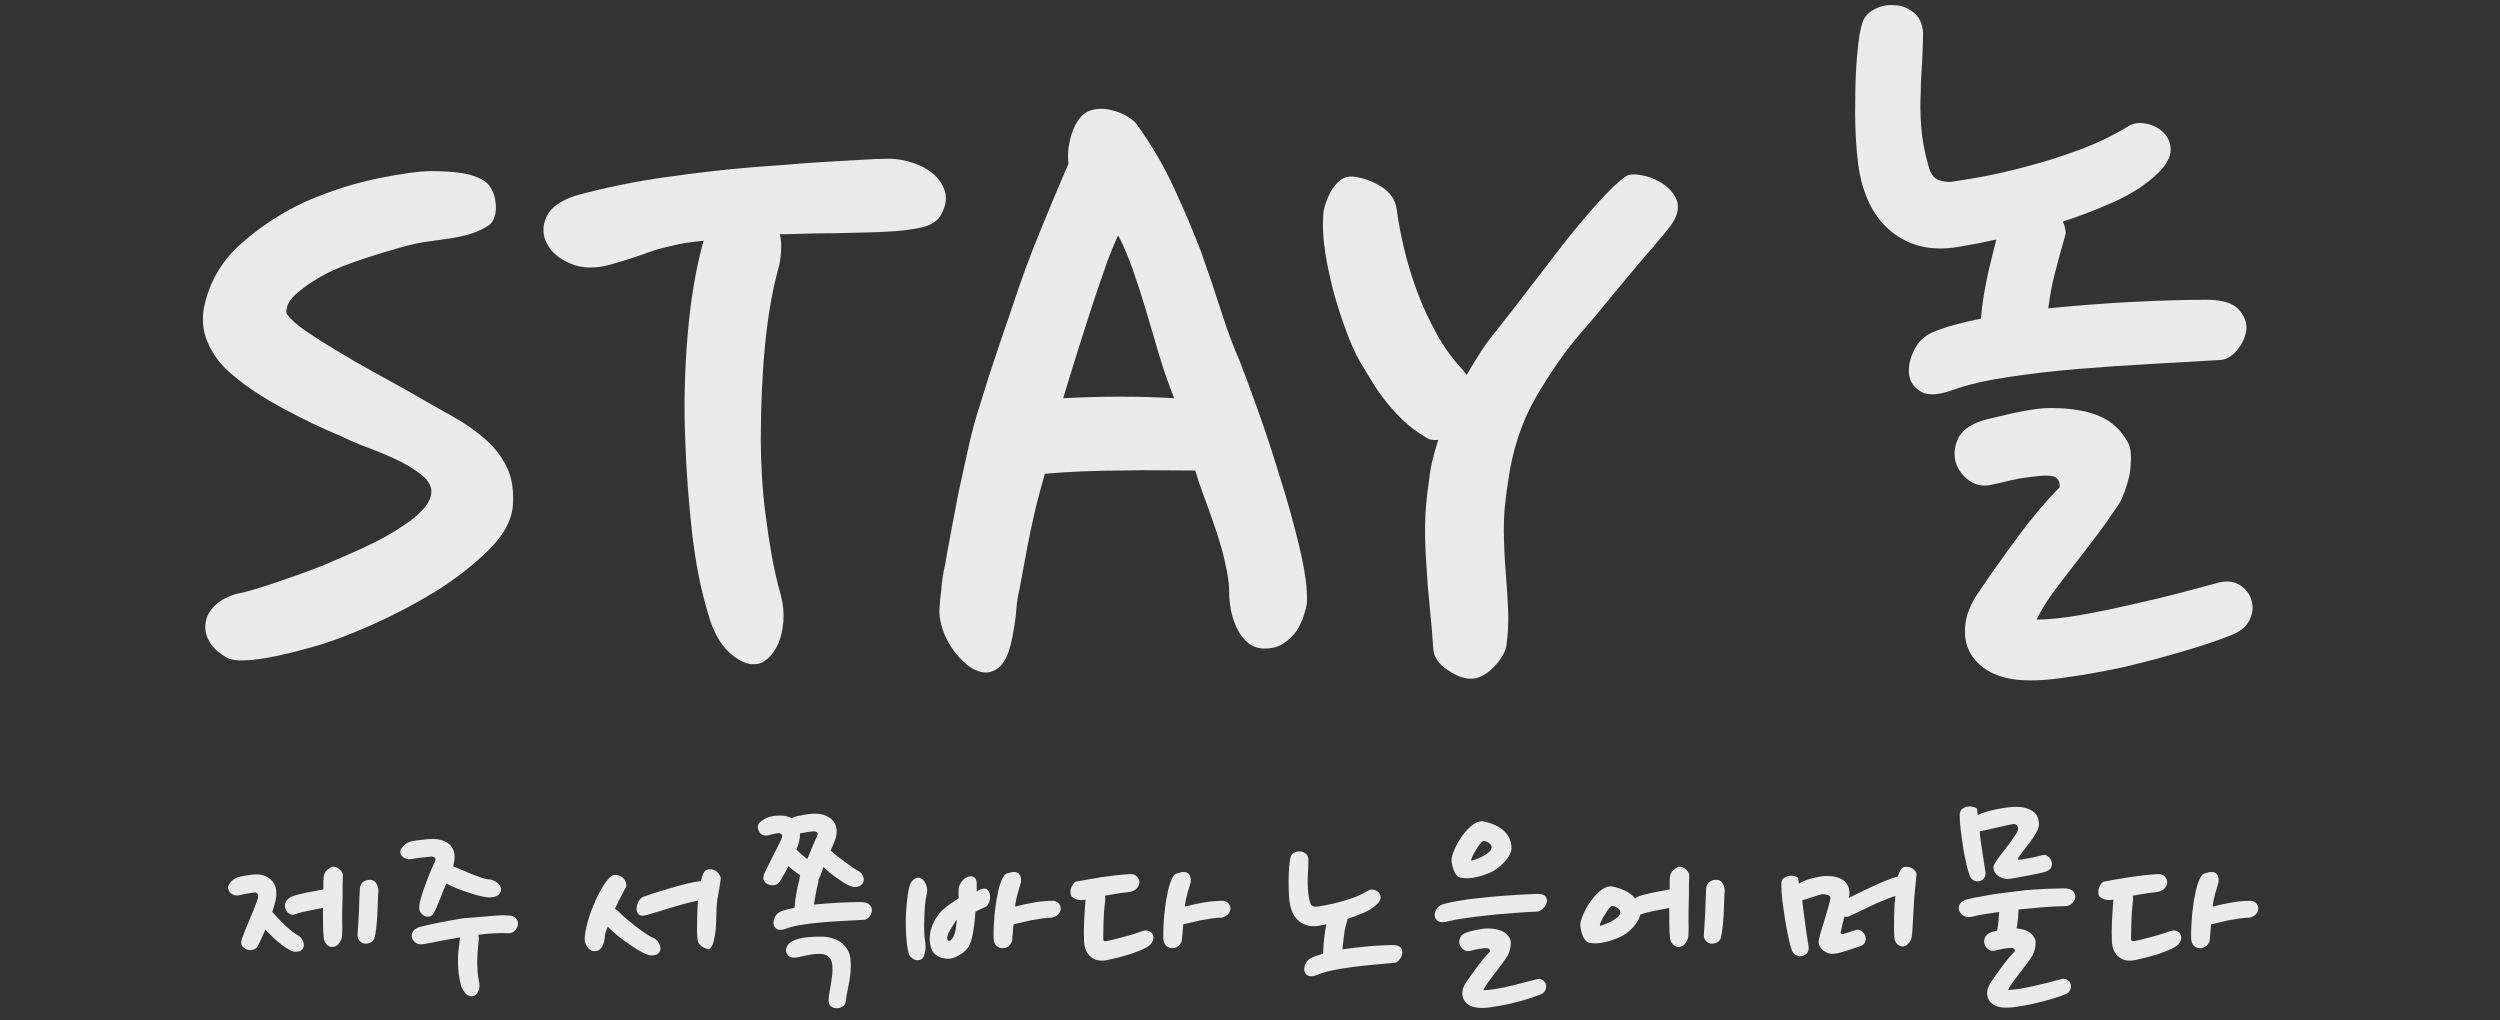 <svg xmlns="http://www.w3.org/2000/svg" xmlns:xlink="http://www.w3.org/1999/xlink" width="500" zoomAndPan="magnify" viewBox="0 0 375 153" height="204" preserveAspectRatio="xMidYMid meet" version="1.2"><rect x="0" y="0" width="375" height="153" fill="#333333" stroke="none"/><defs><filter x="0%" y="0%" width="100%" filterUnits="objectBoundingBox" id="5ec24a7d9a" height="100%"><feColorMatrix values="0 0 0 0 1 0 0 0 0 1 0 0 0 0 1 0 0 0 1 0" type="matrix" in="SourceGraphic"/></filter><clipPath id="4b04142eb8"><path d="M 0.758 0 L 70.383 0 L 70.383 142.828 L 0.758 142.828 Z M 0.758 0 "/></clipPath><clipPath id="254369d74a"><rect x="0" width="71" y="0" height="143"/></clipPath><clipPath id="c313b0f356"><rect x="0" width="71" y="0" height="143"/></clipPath><clipPath id="7f33ad26e7"><path d="M 22 0 L 254 0 L 254 152.008 L 22 152.008 Z M 22 0 "/></clipPath><clipPath id="d2834c936a"><path d="M 0.676 0 L 231.965 0 L 231.965 152.008 L 0.676 152.008 Z M 0.676 0 "/></clipPath><clipPath id="d090ff2209"><rect x="0" width="232" y="0" height="153"/></clipPath><clipPath id="0da0452183"><rect x="0" width="232" y="0" height="153"/></clipPath><clipPath id="bcd5f85eab"><path d="M 33 115 L 341 115 L 341 152.008 L 33 152.008 Z M 33 115 "/></clipPath><clipPath id="e7ce1102ff"><path d="M 0.406 0.883 L 307.52 0.883 L 307.52 37.008 L 0.406 37.008 Z M 0.406 0.883 "/></clipPath><clipPath id="a33cd0b13a"><rect x="0" width="308" y="0" height="38"/></clipPath><clipPath id="ef0a29d51e"><rect x="0" width="308" y="0" height="38"/></clipPath></defs><g id="b404343657"><g mask="url(#383aa9b744)" transform="matrix(1,0,0,1,273,0)"><g clip-path="url(#c313b0f356)"><g clip-rule="nonzero" clip-path="url(#4b04142eb8)"><g transform="matrix(1,0,0,1,-0,0)"><g id="00f6ca2f3b" clip-path="url(#254369d74a)"><g style="fill:#ffffff;fill-opacity:1;"><g transform="translate(1.035, 108.828)"><path style="stroke:none" d="M 19.203 -81.641 C 20.141 -81.773 21.598 -82.02 23.578 -82.375 C 25.555 -82.738 27.781 -83.258 30.25 -83.938 C 32.664 -84.562 35.207 -85.367 37.875 -86.359 C 40.551 -87.348 43.062 -88.562 45.406 -90 C 46.125 -90.395 46.988 -90.477 48 -90.25 C 49.008 -90.031 49.848 -89.586 50.516 -88.922 C 51.191 -88.242 51.539 -87.391 51.562 -86.359 C 51.582 -85.328 50.988 -84.203 49.781 -82.984 C 48.07 -81.273 45.82 -79.789 43.031 -78.531 C 40.25 -77.281 37.398 -76.207 34.484 -75.312 C 31.523 -74.363 28.742 -73.609 26.141 -73.047 C 23.535 -72.484 21.555 -72.094 20.203 -71.875 C 16.703 -71.195 13.68 -71.598 11.141 -73.078 C 8.609 -74.566 6.801 -76.836 5.719 -79.891 C 5.133 -81.41 4.727 -83.414 4.5 -85.906 C 4.281 -88.406 4.195 -90.957 4.25 -93.562 C 4.25 -96.125 4.348 -98.504 4.547 -100.703 C 4.742 -102.898 5.004 -104.473 5.328 -105.422 C 5.586 -106.273 6.191 -106.945 7.141 -107.438 C 8.086 -107.938 9.098 -108.141 10.172 -108.047 C 11.203 -108.004 12.145 -107.645 13 -106.969 C 13.852 -106.289 14.328 -105.281 14.422 -103.938 C 14.422 -103.219 14.406 -102.488 14.375 -101.75 C 14.352 -101.008 14.32 -100.254 14.281 -99.484 C 14.238 -98.723 14.191 -97.961 14.141 -97.203 C 14.098 -96.441 14.078 -95.676 14.078 -94.906 C 13.984 -93.426 14.004 -91.742 14.141 -89.859 C 14.273 -87.973 14.633 -86.02 15.219 -84 C 15.488 -82.832 16.016 -82.102 16.797 -81.812 C 17.586 -81.52 18.391 -81.461 19.203 -81.641 Z M 35.828 -73.828 C 35.473 -72.609 35.172 -71.523 34.922 -70.578 C 34.68 -69.641 34.445 -68.75 34.219 -67.906 C 33.988 -67.051 33.797 -66.195 33.641 -65.344 C 33.484 -64.488 33.336 -63.566 33.203 -62.578 C 37.691 -63.023 41.945 -63.348 45.969 -63.547 C 49.988 -63.754 53.66 -63.859 56.984 -63.859 C 59.273 -63.859 60.859 -63.383 61.734 -62.438 C 62.609 -61.5 63.004 -60.488 62.922 -59.406 C 62.785 -58.289 62.32 -57.258 61.531 -56.312 C 60.75 -55.363 59.883 -54.867 58.938 -54.828 C 55.926 -54.648 52.555 -54.457 48.828 -54.25 C 45.109 -54.051 41.383 -53.797 37.656 -53.484 C 33.969 -53.172 30.473 -52.766 27.172 -52.266 C 23.879 -51.773 21.176 -51.148 19.062 -50.391 C 16.863 -49.578 15.234 -49.461 14.172 -50.047 C 13.117 -50.629 12.504 -51.484 12.328 -52.609 C 12.191 -53.734 12.426 -54.93 13.031 -56.203 C 13.633 -57.484 14.547 -58.395 15.766 -58.938 C 16.797 -59.383 17.926 -59.773 19.156 -60.109 C 20.395 -60.453 21.711 -60.758 23.109 -61.031 C 23.191 -62.195 23.332 -63.363 23.531 -64.531 C 23.738 -65.695 23.957 -66.82 24.188 -67.906 C 24.457 -69.02 24.711 -70.082 24.953 -71.094 C 25.203 -72.102 25.461 -73.062 25.734 -73.969 C 25.953 -75.082 26.586 -75.961 27.641 -76.609 C 28.703 -77.266 29.816 -77.617 30.984 -77.672 C 32.191 -77.711 33.281 -77.43 34.25 -76.828 C 35.219 -76.223 35.742 -75.223 35.828 -73.828 Z M 34.891 -35.703 C 34.984 -36.328 34.816 -36.816 34.391 -37.172 C 33.961 -37.535 32.758 -37.582 30.781 -37.312 C 30.102 -37.227 29.598 -37.16 29.266 -37.109 C 28.93 -37.066 28.582 -37 28.219 -36.906 C 27.906 -36.863 27.5 -36.773 27 -36.641 C 26.508 -36.504 25.816 -36.348 24.922 -36.172 C 23.578 -35.816 22.398 -35.992 21.391 -36.703 C 20.379 -37.422 19.691 -38.344 19.328 -39.469 C 19.016 -40.594 19.113 -41.75 19.625 -42.938 C 20.145 -44.133 21.305 -45.047 23.109 -45.672 C 23.504 -45.805 24.129 -45.973 24.984 -46.172 C 25.836 -46.379 26.758 -46.594 27.75 -46.812 C 28.781 -47.039 29.801 -47.234 30.812 -47.391 C 31.82 -47.547 32.734 -47.625 33.547 -47.625 C 36.555 -47.625 39.004 -47.219 40.891 -46.406 C 42.773 -45.602 44.211 -44.258 45.203 -42.375 C 45.473 -41.789 45.609 -41.082 45.609 -40.25 C 45.609 -39.414 45.539 -38.551 45.406 -37.656 C 45.219 -36.801 44.977 -35.969 44.688 -35.156 C 44.395 -34.352 44.113 -33.727 43.844 -33.281 C 42.676 -31.531 41.5 -29.867 40.312 -28.297 C 39.125 -26.723 37.969 -25.219 36.844 -23.781 C 35.719 -22.344 34.68 -20.973 33.734 -19.672 C 32.797 -18.367 32.035 -17.109 31.453 -15.891 C 33.203 -15.891 35.379 -16.113 37.984 -16.562 C 40.586 -17.02 43.219 -17.562 45.875 -18.188 C 48.52 -18.77 50.988 -19.363 53.281 -19.969 C 55.57 -20.57 57.301 -21.035 58.469 -21.359 C 59.812 -21.754 60.941 -21.672 61.859 -21.109 C 62.785 -20.555 63.383 -19.805 63.656 -18.859 C 63.969 -17.922 63.898 -16.945 63.453 -15.938 C 63.004 -14.926 62.109 -14.148 60.766 -13.609 C 59.141 -12.93 56.832 -12.145 53.844 -11.25 C 50.863 -10.352 47.734 -9.52 44.453 -8.75 C 41.129 -8.031 37.895 -7.469 34.75 -7.062 C 31.613 -6.664 29.102 -6.672 27.219 -7.078 C 25.688 -7.391 24.391 -7.957 23.328 -8.781 C 22.273 -9.613 21.523 -10.613 21.078 -11.781 C 20.68 -12.957 20.602 -14.258 20.844 -15.688 C 21.094 -17.125 21.781 -18.629 22.906 -20.203 C 24.695 -22.859 26.645 -25.609 28.75 -28.453 C 30.863 -31.305 32.91 -33.723 34.891 -35.703 Z M 34.891 -35.703 "/></g></g></g></g></g></g><mask id="383aa9b744"><g filter="url(#5ec24a7d9a)"><rect x="0" width="375" y="0" height="153" style="fill:#000000;fill-opacity:0.9;stroke:none;"/></g></mask></g><g clip-rule="nonzero" clip-path="url(#7f33ad26e7)"><g mask="url(#3afc88c00a)" transform="matrix(1,0,0,1,22,0)"><g clip-path="url(#0da0452183)"><g clip-rule="nonzero" clip-path="url(#d2834c936a)"><g transform="matrix(1,0,0,1,-0,0)"><g id="3dc8f25827" clip-path="url(#d090ff2209)"><g style="fill:#ffffff;fill-opacity:1;"><g transform="translate(1.205, 125.594)"><path style="stroke:none" d="M 24.266 -28.719 C 23.141 -28.395 21.891 -28.055 20.516 -27.703 C 19.141 -27.359 17.801 -27.078 16.5 -26.859 C 15.207 -26.641 14.008 -26.531 12.906 -26.531 C 11.801 -26.531 10.977 -26.75 10.438 -27.188 C 9.301 -27.883 8.504 -28.703 8.047 -29.641 C 7.586 -30.586 7.469 -31.52 7.688 -32.438 C 7.844 -33.301 8.328 -34.109 9.141 -34.859 C 9.953 -35.617 11.055 -36.188 12.453 -36.562 C 12.941 -36.625 13.723 -36.816 14.797 -37.141 C 15.879 -37.461 17.125 -37.863 18.531 -38.344 C 19.988 -38.832 21.551 -39.383 23.219 -40 C 24.895 -40.625 26.566 -41.312 28.234 -42.062 C 29.91 -42.77 31.531 -43.516 33.094 -44.297 C 34.656 -45.078 36.055 -45.898 37.297 -46.766 C 38.535 -47.566 39.531 -48.383 40.281 -49.219 C 41.039 -50.062 41.445 -50.891 41.5 -51.703 C 41.551 -52.617 41.102 -53.469 40.156 -54.25 C 39.219 -55.031 38.051 -55.77 36.656 -56.469 C 35.195 -57.164 33.672 -57.812 32.078 -58.406 C 30.484 -59 29.094 -59.594 27.906 -60.188 C 25.156 -61.32 22.254 -62.711 19.203 -64.359 C 16.16 -66.004 13.695 -67.633 11.812 -69.25 C 10.25 -70.488 9.035 -71.984 8.172 -73.734 C 7.305 -75.492 7.035 -77.344 7.359 -79.281 C 8.117 -83.164 9.992 -86.426 12.984 -89.062 C 15.973 -91.707 19.273 -93.844 22.891 -95.469 C 26.555 -97.031 30.129 -98.16 33.609 -98.859 C 37.086 -99.566 39.719 -99.922 41.5 -99.922 C 43.125 -99.922 44.555 -99.836 45.797 -99.672 C 47.035 -99.504 48.113 -99.18 49.031 -98.703 C 49.676 -98.379 50.172 -97.895 50.516 -97.25 C 50.867 -96.602 51.07 -95.926 51.125 -95.219 C 51.238 -94.469 51.195 -93.781 51 -93.156 C 50.812 -92.539 50.531 -92.098 50.156 -91.828 C 49.238 -91.234 48.332 -90.801 47.438 -90.531 C 46.551 -90.258 45.598 -90.039 44.578 -89.875 C 43.555 -89.719 42.422 -89.555 41.172 -89.391 C 39.93 -89.234 38.531 -88.938 36.969 -88.5 C 33.352 -87.477 30.441 -86.535 28.234 -85.672 C 26.023 -84.805 24.031 -83.703 22.25 -82.359 C 20.957 -81.391 20.188 -80.539 19.938 -79.812 C 19.695 -79.082 19.688 -78.609 19.906 -78.391 C 20.445 -77.641 21.391 -76.805 22.734 -75.891 C 24.078 -74.973 25.613 -74 27.344 -72.969 C 29.02 -71.945 30.812 -70.91 32.719 -69.859 C 34.633 -68.805 36.457 -67.797 38.188 -66.828 C 40.395 -65.535 42.484 -64.348 44.453 -63.266 C 46.422 -62.18 48.133 -60.992 49.594 -59.703 C 51 -58.461 52.078 -57.062 52.828 -55.5 C 53.586 -53.938 53.883 -52.02 53.719 -49.75 C 53.551 -47.539 52.348 -45.328 50.109 -43.109 C 47.879 -40.898 45.227 -38.828 42.156 -36.891 C 39.07 -35.004 35.883 -33.332 32.594 -31.875 C 29.312 -30.414 26.535 -29.363 24.266 -28.719 Z M 24.266 -28.719 "/></g></g><g style="fill:#ffffff;fill-opacity:1;"><g transform="translate(56.352, 125.594)"><path style="stroke:none" d="M 38.594 -90.453 C 38.75 -90.016 38.828 -89.379 38.828 -88.547 C 38.828 -87.711 38.723 -86.781 38.516 -85.75 C 37.535 -82.25 36.832 -78.273 36.406 -73.828 C 35.977 -69.379 35.766 -64.645 35.766 -59.625 C 35.766 -58.164 35.816 -56.453 35.922 -54.484 C 36.023 -52.516 36.211 -50.477 36.484 -48.375 C 36.754 -46.219 37.078 -44.098 37.453 -42.016 C 37.836 -39.941 38.27 -38.07 38.75 -36.406 C 39.125 -35 39.258 -33.66 39.156 -32.391 C 39.051 -31.129 38.805 -30.039 38.422 -29.125 C 37.992 -28.156 37.457 -27.383 36.812 -26.812 C 36.164 -26.25 35.52 -25.969 34.875 -25.969 C 33.738 -25.863 32.469 -26.441 31.062 -27.703 C 29.664 -28.973 28.613 -30.875 27.906 -33.406 C 26.781 -37.07 25.957 -41.223 25.438 -45.859 C 24.926 -50.504 24.594 -55.008 24.438 -59.375 C 24.219 -64.664 24.336 -70.004 24.797 -75.391 C 25.254 -80.785 26.051 -85.484 27.188 -89.484 C 25.457 -89.316 24.051 -89.109 22.969 -88.859 C 21.895 -88.617 20.898 -88.367 19.984 -88.109 C 19.016 -87.773 18.031 -87.43 17.031 -87.078 C 16.031 -86.734 14.773 -86.348 13.266 -85.922 C 11.004 -85.273 9.008 -85.312 7.281 -86.031 C 5.551 -86.758 4.363 -87.75 3.719 -89 C 3.02 -90.289 2.977 -91.633 3.594 -93.031 C 4.219 -94.438 5.719 -95.52 8.094 -96.281 C 12.406 -97.457 16.863 -98.367 21.469 -99.016 C 26.082 -99.672 30.332 -100.16 34.219 -100.484 C 35.781 -100.586 37.52 -100.719 39.438 -100.875 C 41.352 -101.039 43.254 -101.18 45.141 -101.297 C 47.023 -101.398 48.832 -101.504 50.562 -101.609 C 52.289 -101.723 53.773 -101.781 55.016 -101.781 C 56.148 -101.781 57.336 -101.578 58.578 -101.172 C 59.816 -100.766 60.867 -100.18 61.734 -99.422 C 62.586 -98.672 63.148 -97.77 63.422 -96.719 C 63.691 -95.664 63.453 -94.492 62.703 -93.203 C 62.109 -92.285 61.016 -91.676 59.422 -91.375 C 57.828 -91.082 56.305 -90.91 54.859 -90.859 C 54.047 -90.797 52.895 -90.75 51.406 -90.719 C 49.926 -90.695 48.352 -90.66 46.688 -90.609 C 45.008 -90.609 43.426 -90.582 41.938 -90.531 C 40.457 -90.477 39.344 -90.453 38.594 -90.453 Z M 38.594 -90.453 "/></g></g><g style="fill:#ffffff;fill-opacity:1;"><g transform="translate(114.006, 125.594)"><path style="stroke:none" d="M 31.719 -90.281 C 31.125 -89.039 30.5 -87.504 29.844 -85.672 C 29.195 -83.836 28.523 -81.867 27.828 -79.766 C 27.129 -77.609 26.398 -75.328 25.641 -72.922 C 24.891 -70.523 24.164 -68.172 23.469 -65.859 C 26.375 -66.016 29.227 -66.094 32.031 -66.094 C 34.844 -66.094 37.539 -66.016 40.125 -65.859 C 39.258 -68.016 38.488 -70.238 37.812 -72.531 C 37.145 -74.82 36.488 -77.047 35.844 -79.203 C 35.195 -81.359 34.535 -83.395 33.859 -85.312 C 33.18 -87.227 32.469 -88.883 31.719 -90.281 Z M 43.281 -55.016 C 41.77 -55.016 40.082 -55.023 38.219 -55.047 C 36.363 -55.078 34.438 -55.066 32.438 -55.016 C 30.445 -55.016 28.438 -54.973 26.406 -54.891 C 24.383 -54.805 22.488 -54.688 20.719 -54.531 C 20.227 -52.801 19.805 -51.234 19.453 -49.828 C 19.109 -48.43 18.801 -47.055 18.531 -45.703 C 18.258 -44.41 18 -43.078 17.75 -41.703 C 17.508 -40.328 17.227 -38.805 16.906 -37.141 C 16.688 -36.328 16.535 -35.379 16.453 -34.297 C 16.379 -33.223 16.234 -32.117 16.016 -30.984 C 15.859 -29.848 15.602 -28.77 15.25 -27.75 C 14.895 -26.727 14.395 -25.945 13.75 -25.406 C 12.883 -24.758 11.977 -24.566 11.031 -24.828 C 10.094 -25.098 9.219 -25.641 8.406 -26.453 C 7.551 -27.266 6.812 -28.234 6.188 -29.359 C 5.57 -30.492 5.18 -31.602 5.016 -32.688 C 4.91 -33.164 4.883 -33.797 4.938 -34.578 C 4.988 -35.367 5.066 -36.164 5.172 -36.969 C 5.234 -37.781 5.316 -38.52 5.422 -39.188 C 5.523 -39.863 5.633 -40.395 5.75 -40.781 C 5.906 -41.801 6.172 -43.297 6.547 -45.266 C 6.93 -47.234 7.336 -49.379 7.766 -51.703 C 8.254 -53.961 8.766 -56.281 9.297 -58.656 C 9.836 -61.031 10.406 -63.109 11 -64.891 C 11.863 -67.742 12.781 -70.598 13.75 -73.453 C 14.719 -76.316 15.445 -78.445 15.938 -79.844 C 17.07 -83.352 18.422 -87.02 19.984 -90.844 C 21.547 -94.676 22.973 -98.078 24.266 -101.047 C 24.109 -102.285 24.219 -103.602 24.594 -105 C 24.969 -106.406 25.562 -107.516 26.375 -108.328 C 26.914 -108.816 27.586 -109.113 28.391 -109.219 C 29.203 -109.32 29.988 -109.27 30.75 -109.062 C 31.5 -108.895 32.207 -108.625 32.875 -108.25 C 33.551 -107.875 34.055 -107.492 34.391 -107.109 C 36.648 -103.984 38.547 -100.758 40.078 -97.438 C 41.617 -94.125 42.984 -90.906 44.172 -87.781 C 45.305 -84.594 46.316 -81.598 47.203 -78.797 C 48.098 -75.992 49.004 -73.566 49.922 -71.516 C 50.453 -70.172 51.297 -67.895 52.453 -64.688 C 53.617 -61.477 54.77 -58.008 55.906 -54.281 C 57.094 -50.562 58.102 -46.938 58.938 -43.406 C 59.77 -39.875 60.133 -37.133 60.031 -35.188 C 59.977 -34.707 59.828 -34.078 59.578 -33.297 C 59.336 -32.516 58.977 -31.742 58.5 -30.984 C 57.957 -30.234 57.297 -29.598 56.516 -29.078 C 55.734 -28.566 54.801 -28.312 53.719 -28.312 C 52.75 -28.312 51.926 -28.582 51.25 -29.125 C 50.57 -29.664 50.02 -30.367 49.594 -31.234 C 49.164 -32.086 48.852 -33 48.656 -33.969 C 48.469 -34.945 48.375 -35.844 48.375 -36.656 C 48.375 -37.676 48.254 -38.781 48.016 -39.969 C 47.773 -41.156 47.57 -42.07 47.406 -42.719 C 47.133 -43.688 46.836 -44.672 46.516 -45.672 C 46.191 -46.672 45.844 -47.68 45.469 -48.703 C 45.094 -49.785 44.711 -50.836 44.328 -51.859 C 43.953 -52.879 43.602 -53.93 43.281 -55.016 Z M 43.281 -55.016 "/></g></g><g style="fill:#ffffff;fill-opacity:1;"><g transform="translate(171.903, 125.594)"><path style="stroke:none" d="M 49.922 -99.109 C 50.348 -99.43 51.086 -99.508 52.141 -99.344 C 53.191 -99.188 54.176 -98.836 55.094 -98.297 C 56.062 -97.754 56.816 -97.023 57.359 -96.109 C 57.898 -95.191 57.926 -94.164 57.438 -93.031 C 57.281 -92.656 57.078 -92.289 56.828 -91.938 C 56.586 -91.594 56.305 -91.234 55.984 -90.859 C 55.711 -90.473 55.398 -90.094 55.047 -89.719 C 54.703 -89.344 54.367 -88.938 54.047 -88.5 C 53.504 -87.906 52.801 -87.098 51.938 -86.078 C 51.07 -85.055 50.129 -83.926 49.109 -82.688 C 48.141 -81.5 47.141 -80.285 46.109 -79.047 C 45.086 -77.805 44.145 -76.695 43.281 -75.719 C 40.906 -72.969 38.641 -69.734 36.484 -66.016 C 34.328 -62.297 32.926 -58.008 32.281 -53.156 C 31.844 -50.508 31.641 -48.094 31.672 -45.906 C 31.703 -43.727 31.797 -41.664 31.953 -39.719 C 32.117 -37.781 32.238 -35.906 32.312 -34.094 C 32.395 -32.289 32.301 -30.445 32.031 -28.562 C 31.707 -27.375 30.938 -26.227 29.719 -25.125 C 28.508 -24.02 27.258 -23.598 25.969 -23.859 C 25.051 -24.023 24.051 -24.5 22.969 -25.281 C 21.895 -26.062 21.273 -26.961 21.109 -27.984 C 20.953 -30.359 20.766 -32.582 20.547 -34.656 C 20.328 -36.738 20.164 -38.781 20.062 -40.781 C 19.906 -42.77 19.836 -44.801 19.859 -46.875 C 19.891 -48.957 20.094 -51.211 20.469 -53.641 C 20.57 -54.609 20.742 -55.602 20.984 -56.625 C 21.234 -57.656 21.52 -58.656 21.844 -59.625 C 21.52 -59.57 21.195 -59.57 20.875 -59.625 C 20.551 -59.676 20.227 -59.812 19.906 -60.031 C 18.664 -60.781 17.598 -61.57 16.703 -62.406 C 15.816 -63.25 15.02 -64.102 14.312 -64.969 C 13.562 -65.883 12.898 -66.785 12.328 -67.672 C 11.766 -68.566 11.211 -69.473 10.672 -70.391 C 9.922 -71.516 9.164 -73.035 8.406 -74.953 C 7.656 -76.867 6.957 -78.93 6.312 -81.141 C 5.719 -83.297 5.242 -85.469 4.891 -87.656 C 4.547 -89.844 4.453 -91.828 4.609 -93.609 C 4.609 -93.93 4.719 -94.414 4.938 -95.062 C 5.156 -95.707 5.426 -96.328 5.75 -96.922 C 6.125 -97.566 6.578 -98.102 7.109 -98.531 C 7.648 -98.969 8.301 -99.16 9.062 -99.109 C 10.52 -98.941 11.922 -98.441 13.266 -97.609 C 14.617 -96.773 15.398 -95.629 15.609 -94.172 C 15.828 -92.441 16.191 -90.5 16.703 -88.344 C 17.211 -86.188 17.875 -84.004 18.688 -81.797 C 19.5 -79.641 20.484 -77.52 21.641 -75.438 C 22.797 -73.363 24.129 -71.547 25.641 -69.984 C 25.641 -69.93 25.664 -69.875 25.719 -69.812 C 25.781 -69.758 25.836 -69.707 25.891 -69.656 C 25.891 -69.602 25.914 -69.547 25.969 -69.484 C 26.02 -69.43 26.07 -69.406 26.125 -69.406 C 26.781 -70.539 27.484 -71.688 28.234 -72.844 C 28.992 -74.008 29.801 -75.102 30.656 -76.125 C 31.895 -77.688 33.406 -79.629 35.188 -81.953 C 36.969 -84.273 38.75 -86.594 40.531 -88.906 C 42.363 -91.227 44.113 -93.316 45.781 -95.172 C 47.457 -97.035 48.836 -98.348 49.922 -99.109 Z M 49.922 -99.109 "/></g></g></g></g></g></g><mask id="3afc88c00a"><g filter="url(#5ec24a7d9a)"><rect x="0" width="375" y="0" height="153" style="fill:#000000;fill-opacity:0.9;stroke:none;"/></g></mask></g></g><g clip-rule="nonzero" clip-path="url(#bcd5f85eab)"><g mask="url(#33026275ea)" transform="matrix(1,0,0,1,33,115)"><g clip-path="url(#ef0a29d51e)"><g clip-rule="nonzero" clip-path="url(#e7ce1102ff)"><g transform="matrix(1,0,0,1,-0,-0)"><g id="26373d0037" clip-path="url(#a33cd0b13a)"><g style="fill:#ffffff;fill-opacity:1;"><g transform="translate(0.737, 38.125)"><path style="stroke:none" d="M 6.078 -13.703 C 5.879 -13.254 5.68 -12.812 5.484 -12.375 C 5.297 -11.945 5.113 -11.566 4.938 -11.234 C 4.801 -10.961 4.578 -10.781 4.266 -10.688 C 3.953 -10.594 3.645 -10.594 3.344 -10.688 C 3.039 -10.781 2.789 -10.957 2.594 -11.219 C 2.406 -11.477 2.383 -11.82 2.531 -12.25 C 2.676 -12.656 2.848 -13.102 3.047 -13.594 C 3.254 -14.094 3.461 -14.598 3.672 -15.109 C 3.879 -15.617 4.082 -16.113 4.281 -16.594 C 4.477 -17.07 4.648 -17.508 4.797 -17.906 C 4.984 -18.426 5.035 -18.773 4.953 -18.953 C 4.867 -19.141 4.738 -19.242 4.562 -19.266 C 4.469 -19.266 4.316 -19.242 4.109 -19.203 C 3.91 -19.172 3.691 -19.141 3.453 -19.109 C 3.223 -19.066 2.988 -19.02 2.75 -18.969 C 2.508 -18.914 2.312 -18.867 2.156 -18.828 C 1.801 -18.766 1.461 -18.805 1.141 -18.953 C 0.828 -19.109 0.625 -19.363 0.531 -19.719 C 0.445 -19.926 0.457 -20.133 0.562 -20.344 C 0.676 -20.562 0.816 -20.766 0.984 -20.953 C 1.172 -21.117 1.367 -21.258 1.578 -21.375 C 1.785 -21.5 1.961 -21.57 2.109 -21.594 C 2.266 -21.625 2.445 -21.66 2.656 -21.703 C 2.875 -21.754 3.102 -21.797 3.344 -21.828 C 3.57 -21.867 3.805 -21.898 4.047 -21.922 C 4.297 -21.953 4.539 -21.969 4.781 -21.969 C 5.52 -21.969 6.172 -21.75 6.734 -21.312 C 7.305 -20.883 7.629 -20.258 7.703 -19.438 C 7.742 -18.945 7.695 -18.441 7.562 -17.922 C 7.438 -17.41 7.285 -16.879 7.109 -16.328 C 7.398 -15.992 7.723 -15.641 8.078 -15.266 C 8.43 -14.898 8.789 -14.547 9.156 -14.203 C 9.508 -13.879 9.852 -13.586 10.188 -13.328 C 10.52 -13.066 10.816 -12.875 11.078 -12.75 C 11.297 -12.602 11.477 -12.395 11.625 -12.125 C 11.77 -11.863 11.844 -11.602 11.844 -11.344 C 11.832 -11.062 11.727 -10.828 11.531 -10.641 C 11.332 -10.453 10.992 -10.359 10.516 -10.359 C 10.297 -10.359 10.008 -10.457 9.656 -10.656 C 9.301 -10.852 8.91 -11.113 8.484 -11.438 C 8.078 -11.75 7.66 -12.102 7.234 -12.5 C 6.816 -12.906 6.43 -13.305 6.078 -13.703 Z M 20.25 -19.906 C 20.27 -20.145 20.352 -20.375 20.5 -20.594 C 20.645 -20.82 20.941 -21.004 21.391 -21.141 C 21.973 -21.223 22.391 -21.082 22.641 -20.719 C 22.898 -20.352 23.023 -19.945 23.016 -19.5 C 22.984 -19.039 22.957 -18.484 22.938 -17.828 C 22.926 -17.172 22.898 -16.504 22.859 -15.828 C 22.816 -15.141 22.758 -14.477 22.688 -13.844 C 22.613 -13.207 22.516 -12.688 22.391 -12.281 C 22.211 -11.977 21.973 -11.773 21.672 -11.672 C 21.367 -11.566 21.082 -11.547 20.812 -11.609 C 20.539 -11.691 20.305 -11.859 20.109 -12.109 C 19.922 -12.359 19.852 -12.688 19.906 -13.094 C 19.938 -13.395 19.969 -13.859 20 -14.484 C 20.039 -15.109 20.078 -15.77 20.109 -16.469 C 20.129 -17.145 20.148 -17.801 20.172 -18.438 C 20.203 -19.07 20.227 -19.562 20.25 -19.906 Z M 10.656 -16.031 C 10.32 -15.875 10.016 -15.867 9.734 -16.016 C 9.453 -16.172 9.25 -16.395 9.125 -16.688 C 8.988 -16.988 8.969 -17.312 9.062 -17.656 C 9.164 -18 9.441 -18.305 9.891 -18.578 C 10.172 -18.703 10.508 -18.816 10.906 -18.922 C 11.312 -19.023 11.734 -19.125 12.172 -19.219 C 12.609 -19.312 13.051 -19.395 13.5 -19.469 C 13.945 -19.551 14.367 -19.633 14.766 -19.719 C 14.766 -19.789 14.766 -19.906 14.766 -20.062 C 14.766 -20.219 14.766 -20.383 14.766 -20.562 C 14.766 -20.727 14.766 -20.883 14.766 -21.031 C 14.773 -21.188 14.785 -21.312 14.797 -21.406 C 14.836 -21.969 15.016 -22.375 15.328 -22.625 C 15.641 -22.875 15.895 -23.035 16.094 -23.109 C 16.426 -23.172 16.758 -23.07 17.094 -22.812 C 17.426 -22.562 17.629 -22.258 17.703 -21.906 C 17.68 -21.469 17.664 -20.957 17.656 -20.375 C 17.656 -19.801 17.656 -19.234 17.656 -18.672 C 17.633 -18.098 17.617 -17.57 17.609 -17.094 C 17.609 -16.613 17.602 -16.25 17.594 -16 C 17.594 -15.613 17.594 -15.227 17.594 -14.844 C 17.602 -14.469 17.609 -14.113 17.609 -13.781 C 17.609 -13.438 17.598 -13.133 17.578 -12.875 C 17.566 -12.613 17.535 -12.414 17.484 -12.281 C 17.254 -11.75 16.984 -11.398 16.672 -11.234 C 16.367 -11.066 16.078 -11.031 15.797 -11.125 C 15.516 -11.219 15.273 -11.406 15.078 -11.688 C 14.891 -11.969 14.801 -12.289 14.812 -12.656 C 14.758 -13.062 14.727 -13.613 14.719 -14.312 C 14.707 -15.02 14.703 -15.898 14.703 -16.953 C 14.242 -16.836 13.828 -16.75 13.453 -16.688 C 13.078 -16.625 12.727 -16.555 12.406 -16.484 C 12.082 -16.422 11.773 -16.352 11.484 -16.281 C 11.203 -16.219 10.926 -16.133 10.656 -16.031 Z M 10.656 -16.031 "/></g></g><g style="fill:#ffffff;fill-opacity:1;"><g transform="translate(26.195, 38.125)"><path style="stroke:none" d="M 7.75 -20.594 C 7.625 -20.332 7.477 -19.992 7.312 -19.578 C 7.156 -19.16 6.988 -18.727 6.812 -18.281 C 6.645 -17.844 6.473 -17.426 6.297 -17.031 C 6.117 -16.633 5.969 -16.336 5.844 -16.141 C 5.695 -15.879 5.5 -15.719 5.25 -15.656 C 5 -15.594 4.754 -15.613 4.516 -15.719 C 4.285 -15.82 4.082 -15.992 3.906 -16.234 C 3.738 -16.484 3.664 -16.785 3.688 -17.141 C 3.719 -17.535 3.82 -18.023 4 -18.609 C 4.176 -19.203 4.383 -19.812 4.625 -20.438 C 4.844 -21.051 5.066 -21.641 5.297 -22.203 C 5.535 -22.766 5.734 -23.223 5.891 -23.578 C 6.117 -23.984 6.18 -24.254 6.078 -24.391 C 5.984 -24.535 5.812 -24.617 5.562 -24.641 C 5.457 -24.641 5.273 -24.625 5.016 -24.594 C 4.754 -24.57 4.473 -24.539 4.172 -24.5 C 3.867 -24.477 3.566 -24.441 3.266 -24.391 C 2.961 -24.348 2.727 -24.305 2.562 -24.266 C 2.207 -24.203 1.867 -24.242 1.547 -24.391 C 1.223 -24.535 1.004 -24.766 0.891 -25.078 C 0.816 -25.316 0.836 -25.539 0.953 -25.75 C 1.066 -25.969 1.223 -26.16 1.422 -26.328 C 1.609 -26.504 1.812 -26.645 2.031 -26.75 C 2.25 -26.852 2.438 -26.914 2.594 -26.938 C 2.957 -27.008 3.453 -27.082 4.078 -27.156 C 4.711 -27.238 5.285 -27.281 5.797 -27.281 C 6.617 -27.281 7.332 -27.082 7.938 -26.688 C 8.539 -26.289 8.891 -25.703 8.984 -24.922 C 9.004 -24.629 8.992 -24.336 8.953 -24.047 C 8.922 -23.766 8.863 -23.473 8.781 -23.172 C 9.219 -23.004 9.68 -22.812 10.172 -22.594 C 10.66 -22.375 11.156 -22.164 11.656 -21.969 C 12.156 -21.77 12.633 -21.594 13.094 -21.438 C 13.562 -21.289 13.984 -21.211 14.359 -21.203 C 14.836 -21.086 15.219 -20.895 15.5 -20.625 C 15.781 -20.352 15.93 -20.078 15.953 -19.797 C 15.992 -19.492 15.895 -19.219 15.656 -18.969 C 15.426 -18.727 15.051 -18.582 14.531 -18.531 C 14.207 -18.488 13.766 -18.523 13.203 -18.641 C 12.648 -18.754 12.055 -18.914 11.422 -19.125 C 10.766 -19.332 10.109 -19.562 9.453 -19.812 C 8.805 -20.07 8.238 -20.332 7.75 -20.594 Z M 9.812 -12.516 C 9.332 -12.441 8.852 -12.359 8.375 -12.266 C 7.906 -12.172 7.441 -12.086 6.984 -12.016 C 6.504 -11.922 6.047 -11.828 5.609 -11.734 C 5.18 -11.648 4.781 -11.578 4.406 -11.516 C 3.906 -11.422 3.5 -11.477 3.188 -11.688 C 2.875 -11.906 2.676 -12.172 2.594 -12.484 C 2.508 -12.797 2.57 -13.113 2.781 -13.438 C 3 -13.758 3.383 -13.988 3.938 -14.125 C 4.719 -14.32 5.625 -14.523 6.656 -14.734 C 7.695 -14.941 8.883 -15.156 10.219 -15.375 C 10.926 -15.426 11.633 -15.484 12.344 -15.547 C 13.062 -15.617 13.727 -15.676 14.344 -15.719 C 14.957 -15.77 15.492 -15.805 15.953 -15.828 C 16.41 -15.848 16.742 -15.836 16.953 -15.797 C 17.547 -15.816 17.957 -15.68 18.188 -15.391 C 18.426 -15.098 18.531 -14.781 18.5 -14.438 C 18.457 -14.102 18.297 -13.797 18.016 -13.516 C 17.742 -13.234 17.391 -13.109 16.953 -13.141 C 16.367 -13.18 15.688 -13.176 14.906 -13.125 C 14.125 -13.082 13.344 -13.008 12.562 -12.906 C 12.562 -12.875 12.57 -12.797 12.594 -12.672 C 12.625 -12.547 12.633 -12.406 12.625 -12.25 C 12.508 -11.301 12.43 -10.266 12.391 -9.141 C 12.359 -8.016 12.461 -6.832 12.703 -5.594 C 12.766 -5.188 12.719 -4.812 12.562 -4.469 C 12.414 -4.125 12.203 -3.883 11.922 -3.75 C 11.648 -3.625 11.344 -3.648 11 -3.828 C 10.664 -4.004 10.336 -4.422 10.016 -5.078 C 9.836 -5.766 9.707 -6.395 9.625 -6.969 C 9.551 -7.539 9.508 -8.098 9.5 -8.641 C 9.477 -9.211 9.5 -9.801 9.562 -10.406 C 9.625 -11.02 9.707 -11.723 9.812 -12.516 Z M 9.812 -12.516 "/></g></g><g style="fill:#ffffff;fill-opacity:1;"><g transform="translate(53.939, 38.125)"><path style="stroke:none" d="M 11.281 -12.328 C 11.52 -12.18 11.719 -11.969 11.875 -11.688 C 12.039 -11.406 12.125 -11.125 12.125 -10.844 C 12.125 -10.562 12.02 -10.316 11.812 -10.109 C 11.613 -9.91 11.258 -9.812 10.75 -9.812 C 10.477 -9.812 10.055 -9.953 9.484 -10.234 C 8.91 -10.523 8.305 -10.895 7.672 -11.344 C 7.016 -11.77 6.375 -12.234 5.75 -12.734 C 5.125 -13.242 4.613 -13.707 4.219 -14.125 C 4.102 -13.844 4 -13.555 3.906 -13.266 C 3.82 -12.973 3.781 -12.711 3.781 -12.484 C 3.75 -12.359 3.719 -12.188 3.688 -11.969 C 3.656 -11.758 3.586 -11.547 3.484 -11.328 C 3.379 -11.098 3.227 -10.895 3.031 -10.719 C 2.844 -10.551 2.586 -10.461 2.266 -10.453 C 1.984 -10.453 1.75 -10.52 1.562 -10.656 C 1.375 -10.801 1.219 -10.969 1.094 -11.156 C 0.977 -11.344 0.895 -11.523 0.844 -11.703 C 0.789 -11.891 0.766 -12.031 0.766 -12.125 C 0.754 -12.477 0.789 -12.891 0.875 -13.359 C 0.957 -13.836 1.07 -14.336 1.219 -14.859 C 1.363 -15.379 1.535 -15.91 1.734 -16.453 C 1.941 -17.004 2.16 -17.535 2.391 -18.047 C 2.617 -18.555 2.859 -19.039 3.109 -19.5 C 3.359 -19.957 3.609 -20.352 3.859 -20.688 C 4.086 -21.031 4.312 -21.305 4.531 -21.516 C 4.758 -21.723 4.973 -21.844 5.172 -21.875 C 5.754 -21.914 6.211 -21.758 6.547 -21.406 C 6.891 -21.051 7.047 -20.641 7.016 -20.172 C 6.953 -20.055 6.859 -19.891 6.734 -19.672 C 6.617 -19.453 6.484 -19.188 6.328 -18.875 C 6.172 -18.57 6 -18.242 5.812 -17.891 C 5.633 -17.535 5.469 -17.18 5.312 -16.828 C 5.375 -16.785 5.43 -16.738 5.484 -16.688 C 5.547 -16.645 5.613 -16.602 5.688 -16.562 C 6.008 -16.207 6.422 -15.812 6.922 -15.375 C 7.43 -14.945 7.953 -14.523 8.484 -14.109 C 9.023 -13.703 9.547 -13.332 10.047 -13 C 10.547 -12.676 10.957 -12.453 11.281 -12.328 Z M 17.766 -18.047 C 17.098 -17.898 16.375 -17.723 15.594 -17.516 C 14.812 -17.305 14.062 -17.086 13.344 -16.859 C 12.613 -16.648 11.961 -16.453 11.391 -16.266 C 10.816 -16.086 10.414 -15.969 10.188 -15.906 C 9.562 -15.719 9.129 -15.727 8.891 -15.938 C 8.648 -16.156 8.535 -16.441 8.547 -16.797 C 8.547 -17.148 8.641 -17.508 8.828 -17.875 C 9.023 -18.238 9.254 -18.477 9.516 -18.594 C 9.797 -18.695 10.301 -18.867 11.031 -19.109 C 11.758 -19.348 12.562 -19.594 13.438 -19.844 C 14.301 -20.113 15.164 -20.352 16.031 -20.562 C 16.895 -20.77 17.617 -20.906 18.203 -20.969 C 18.273 -21.383 18.395 -21.766 18.562 -22.109 C 18.727 -22.453 18.988 -22.656 19.344 -22.719 C 19.602 -22.758 19.836 -22.738 20.047 -22.656 C 20.266 -22.582 20.453 -22.477 20.609 -22.344 C 20.773 -22.219 20.898 -22.07 20.984 -21.906 C 21.078 -21.75 21.141 -21.613 21.172 -21.5 C 21.18 -21.352 21.16 -21.133 21.109 -20.844 C 21.066 -20.551 21.016 -20.219 20.953 -19.844 C 20.891 -19.477 20.82 -19.094 20.75 -18.688 C 20.676 -18.289 20.625 -17.926 20.594 -17.594 C 20.551 -17.145 20.523 -16.566 20.516 -15.859 C 20.504 -15.16 20.473 -14.457 20.422 -13.75 C 20.359 -13.062 20.25 -12.43 20.094 -11.859 C 19.945 -11.285 19.727 -10.914 19.438 -10.75 C 19.082 -10.758 18.703 -10.906 18.297 -11.188 C 17.898 -11.469 17.691 -11.859 17.672 -12.359 C 17.641 -12.66 17.617 -13.051 17.609 -13.531 C 17.609 -14.008 17.613 -14.516 17.625 -15.047 C 17.645 -15.578 17.66 -16.109 17.672 -16.641 C 17.691 -17.172 17.723 -17.641 17.766 -18.047 Z M 17.766 -18.047 "/></g></g><g style="fill:#ffffff;fill-opacity:1;"><g transform="translate(79.397, 38.125)"><path style="stroke:none" d="M 5.891 -23.203 C 5.672 -22.785 5.441 -22.367 5.203 -21.953 C 4.973 -21.535 4.754 -21.176 4.547 -20.875 C 4.398 -20.613 4.164 -20.445 3.844 -20.375 C 3.531 -20.301 3.234 -20.316 2.953 -20.422 C 2.66 -20.516 2.426 -20.691 2.25 -20.953 C 2.07 -21.211 2.055 -21.551 2.203 -21.969 C 2.359 -22.332 2.551 -22.738 2.781 -23.188 C 3.008 -23.645 3.242 -24.113 3.484 -24.594 C 3.711 -25.051 3.938 -25.492 4.156 -25.922 C 4.383 -26.359 4.578 -26.742 4.734 -27.078 C 4.941 -27.504 4.992 -27.785 4.891 -27.922 C 4.797 -28.055 4.633 -28.133 4.406 -28.156 C 4.301 -28.156 4.191 -28.141 4.078 -28.109 C 3.961 -28.086 3.844 -28.066 3.719 -28.047 C 3.57 -28.016 3.422 -27.977 3.266 -27.938 C 3.117 -27.906 2.961 -27.867 2.797 -27.828 C 2.441 -27.754 2.133 -27.797 1.875 -27.953 C 1.625 -28.109 1.445 -28.344 1.344 -28.656 C 1.195 -29.125 1.289 -29.508 1.625 -29.812 C 1.969 -30.113 2.359 -30.348 2.797 -30.516 C 2.93 -30.555 3.055 -30.594 3.172 -30.625 C 3.297 -30.656 3.426 -30.688 3.562 -30.719 C 3.688 -30.738 3.832 -30.754 4 -30.766 C 4.164 -30.785 4.379 -30.797 4.641 -30.797 C 4.961 -30.797 5.27 -30.758 5.562 -30.688 C 5.852 -30.613 6.125 -30.52 6.375 -30.406 C 6.5 -30.477 6.625 -30.535 6.75 -30.578 C 6.875 -30.629 6.992 -30.672 7.109 -30.703 C 7.285 -30.723 7.484 -30.754 7.703 -30.797 C 7.922 -30.848 8.148 -30.895 8.391 -30.938 C 8.641 -30.977 8.891 -31.008 9.141 -31.031 C 9.391 -31.062 9.645 -31.078 9.906 -31.078 C 10.727 -31.078 11.441 -30.875 12.047 -30.469 C 12.648 -30.07 13 -29.477 13.094 -28.688 C 13.125 -28.176 13.047 -27.656 12.859 -27.125 C 12.672 -26.594 12.445 -26.066 12.188 -25.547 C 12.508 -25.254 12.867 -24.953 13.266 -24.641 C 13.66 -24.336 14.047 -24.051 14.422 -23.781 C 14.805 -23.488 15.172 -23.223 15.516 -22.984 C 15.859 -22.754 16.164 -22.57 16.438 -22.438 C 16.664 -22.301 16.852 -22.098 17 -21.828 C 17.145 -21.566 17.195 -21.305 17.156 -21.047 C 17.133 -20.785 17.008 -20.555 16.781 -20.359 C 16.551 -20.16 16.176 -20.062 15.656 -20.062 C 15.414 -20.102 15.109 -20.219 14.734 -20.406 C 14.367 -20.594 13.977 -20.832 13.562 -21.125 C 13.145 -21.406 12.723 -21.711 12.297 -22.047 C 11.867 -22.391 11.477 -22.734 11.125 -23.078 C 11.039 -22.836 10.957 -22.602 10.875 -22.375 C 10.789 -22.145 10.707 -21.926 10.625 -21.719 C 10.539 -21.508 10.453 -21.316 10.359 -21.141 C 10.273 -20.961 10.195 -20.805 10.125 -20.672 C 9.977 -20.41 9.738 -20.238 9.406 -20.156 C 9.07 -20.082 8.754 -20.094 8.453 -20.188 C 8.141 -20.281 7.883 -20.457 7.688 -20.719 C 7.488 -20.977 7.461 -21.316 7.609 -21.734 C 7.609 -21.742 7.613 -21.758 7.625 -21.781 C 7.633 -21.801 7.641 -21.812 7.641 -21.812 C 7.359 -22.008 7.066 -22.223 6.766 -22.453 C 6.461 -22.68 6.172 -22.93 5.891 -23.203 Z M 7.609 -28.125 C 7.617 -27.727 7.57 -27.32 7.469 -26.906 C 7.363 -26.5 7.234 -26.094 7.078 -25.688 C 7.234 -25.531 7.383 -25.379 7.531 -25.234 C 7.688 -25.098 7.828 -24.973 7.953 -24.859 C 8.098 -24.742 8.227 -24.633 8.344 -24.531 C 8.469 -24.426 8.582 -24.332 8.688 -24.25 C 8.801 -24.539 8.922 -24.828 9.047 -25.109 C 9.172 -25.398 9.289 -25.688 9.406 -25.969 C 9.52 -26.227 9.629 -26.484 9.734 -26.734 C 9.836 -26.984 9.93 -27.203 10.016 -27.391 C 10.234 -27.797 10.289 -28.066 10.188 -28.203 C 10.094 -28.348 9.926 -28.422 9.688 -28.422 C 9.531 -28.422 9.238 -28.391 8.812 -28.328 C 8.383 -28.266 7.984 -28.195 7.609 -28.125 Z M 10.375 -20.906 C 10.281 -20.551 10.203 -20.223 10.141 -19.922 C 10.078 -19.617 10.02 -19.332 9.969 -19.062 C 9.914 -18.789 9.867 -18.52 9.828 -18.25 C 9.785 -17.988 9.742 -17.719 9.703 -17.438 C 11.023 -17.562 12.27 -17.656 13.438 -17.719 C 14.602 -17.781 15.68 -17.812 16.672 -17.812 C 17.336 -17.812 17.797 -17.672 18.047 -17.391 C 18.305 -17.117 18.422 -16.828 18.391 -16.516 C 18.359 -16.18 18.227 -15.875 18 -15.594 C 17.77 -15.312 17.516 -15.164 17.234 -15.156 C 16.359 -15.102 15.375 -15.051 14.281 -15 C 13.195 -14.945 12.113 -14.875 11.031 -14.781 C 9.945 -14.688 8.926 -14.566 7.969 -14.422 C 7.008 -14.273 6.219 -14.086 5.594 -13.859 C 4.957 -13.617 4.484 -13.582 4.172 -13.75 C 3.867 -13.926 3.691 -14.176 3.641 -14.5 C 3.598 -14.844 3.664 -15.195 3.844 -15.562 C 4.02 -15.926 4.285 -16.195 4.641 -16.375 C 4.93 -16.488 5.258 -16.594 5.625 -16.688 C 5.988 -16.789 6.375 -16.879 6.781 -16.953 C 6.832 -17.66 6.922 -18.375 7.047 -19.094 C 7.172 -19.812 7.305 -20.426 7.453 -20.938 C 7.516 -21.258 7.695 -21.516 8 -21.703 C 8.312 -21.891 8.641 -22 8.984 -22.031 C 9.328 -22.039 9.641 -21.957 9.922 -21.781 C 10.203 -21.602 10.352 -21.312 10.375 -20.906 Z M 11.891 -2.969 C 11.898 -3.375 11.941 -3.789 12.016 -4.219 C 12.086 -4.656 12.164 -5.102 12.25 -5.562 C 12.32 -6.008 12.383 -6.469 12.438 -6.938 C 12.488 -7.406 12.492 -7.879 12.453 -8.359 C 12.398 -8.816 12.281 -9.16 12.094 -9.391 C 11.906 -9.629 11.68 -9.801 11.422 -9.906 C 11.141 -10 10.852 -10.047 10.562 -10.047 C 10.281 -10.047 10.02 -10.035 9.781 -10.016 C 9.594 -9.992 9.391 -9.961 9.172 -9.922 C 8.953 -9.879 8.742 -9.844 8.547 -9.812 C 8.336 -9.77 8.148 -9.727 7.984 -9.688 C 7.828 -9.645 7.703 -9.617 7.609 -9.609 C 7.004 -9.441 6.535 -9.426 6.203 -9.562 C 5.867 -9.707 5.656 -9.926 5.562 -10.219 C 5.469 -10.508 5.492 -10.816 5.641 -11.141 C 5.797 -11.473 6.066 -11.742 6.453 -11.953 C 7.117 -12.273 7.883 -12.473 8.75 -12.547 C 9.613 -12.629 10.406 -12.656 11.125 -12.625 C 11.633 -12.594 12.125 -12.5 12.594 -12.344 C 13.07 -12.195 13.492 -11.973 13.859 -11.672 C 14.234 -11.379 14.539 -11.016 14.781 -10.578 C 15.02 -10.141 15.156 -9.641 15.188 -9.078 C 15.227 -8.492 15.227 -7.953 15.188 -7.453 C 15.156 -6.953 15.098 -6.469 15.016 -6 C 14.93 -5.52 14.836 -5.031 14.734 -4.531 C 14.629 -4.039 14.539 -3.504 14.469 -2.922 C 14.426 -2.566 14.266 -2.305 13.984 -2.141 C 13.711 -1.973 13.422 -1.891 13.109 -1.891 C 12.797 -1.891 12.516 -1.977 12.266 -2.156 C 12.016 -2.344 11.891 -2.613 11.891 -2.969 Z M 11.891 -2.969 "/></g></g><g style="fill:#ffffff;fill-opacity:1;"><g transform="translate(101.71, 38.125)"><path style="stroke:none" d="M 8.812 -15.188 C 8.664 -14.988 8.508 -14.758 8.344 -14.5 C 8.176 -14.25 8.02 -13.992 7.875 -13.734 C 7.719 -13.473 7.586 -13.223 7.484 -12.984 C 7.391 -12.754 7.352 -12.566 7.375 -12.422 C 7.383 -12.172 7.445 -12.031 7.562 -12 C 7.688 -11.969 7.816 -12.016 7.953 -12.141 C 8.098 -12.266 8.234 -12.461 8.359 -12.734 C 8.492 -13.004 8.586 -13.332 8.641 -13.719 C 8.68 -14.031 8.719 -14.312 8.75 -14.562 C 8.789 -14.812 8.812 -15.02 8.812 -15.188 Z M 4.266 -18.828 C 4.16 -18.391 4.082 -17.859 4.031 -17.234 C 3.977 -16.617 3.945 -15.988 3.938 -15.344 C 3.906 -14.688 3.898 -14.07 3.922 -13.5 C 3.941 -12.926 3.977 -12.473 4.031 -12.141 C 4.145 -11.43 4.156 -10.852 4.062 -10.406 C 3.977 -9.969 3.848 -9.625 3.672 -9.375 C 3.523 -9.227 3.344 -9.141 3.125 -9.109 C 2.914 -9.078 2.695 -9.098 2.469 -9.172 C 2.258 -9.266 2.062 -9.406 1.875 -9.594 C 1.695 -9.789 1.582 -10.047 1.531 -10.359 C 1.375 -11.078 1.27 -11.867 1.219 -12.734 C 1.164 -13.609 1.145 -14.488 1.156 -15.375 C 1.188 -16.238 1.242 -17.066 1.328 -17.859 C 1.41 -18.648 1.508 -19.32 1.625 -19.875 C 1.77 -20.488 1.984 -20.91 2.266 -21.141 C 2.547 -21.367 2.801 -21.484 3.031 -21.484 C 3.195 -21.484 3.375 -21.414 3.562 -21.281 C 3.758 -21.156 3.926 -20.977 4.062 -20.75 C 4.195 -20.52 4.289 -20.238 4.344 -19.906 C 4.395 -19.582 4.367 -19.223 4.266 -18.828 Z M 7.031 -9.359 C 6.602 -9.391 6.18 -9.539 5.766 -9.812 C 5.359 -10.082 5.082 -10.473 4.938 -10.984 C 4.656 -11.961 4.688 -12.973 5.031 -14.016 C 5.375 -15.055 5.992 -15.992 6.891 -16.828 C 7.141 -17.035 7.457 -17.273 7.844 -17.547 C 8.238 -17.828 8.648 -18.102 9.078 -18.375 L 9.078 -19.438 C 9.055 -19.945 9.18 -20.391 9.453 -20.766 C 9.723 -21.148 10.031 -21.414 10.375 -21.562 C 10.719 -21.707 11.031 -21.719 11.312 -21.594 C 11.602 -21.469 11.766 -21.16 11.797 -20.672 L 11.797 -19.375 C 11.91 -19.5 12.051 -19.594 12.219 -19.656 C 12.395 -19.727 12.586 -19.785 12.797 -19.828 C 13.109 -19.867 13.348 -19.773 13.516 -19.547 C 13.691 -19.316 13.785 -19.047 13.797 -18.734 C 13.828 -18.422 13.781 -18.102 13.656 -17.781 C 13.539 -17.457 13.363 -17.227 13.125 -17.094 C 12.863 -16.988 12.617 -16.879 12.391 -16.766 C 12.172 -16.66 11.91 -16.531 11.609 -16.375 C 11.555 -15.375 11.445 -14.383 11.281 -13.406 C 11.125 -12.438 10.891 -11.676 10.578 -11.125 C 10.504 -10.988 10.359 -10.805 10.141 -10.578 C 9.93 -10.348 9.66 -10.133 9.328 -9.938 C 9.004 -9.727 8.641 -9.555 8.234 -9.422 C 7.836 -9.297 7.438 -9.273 7.031 -9.359 Z M 17.094 -11.953 C 16.945 -11.566 16.727 -11.285 16.438 -11.109 C 16.145 -10.93 15.844 -10.863 15.531 -10.906 C 15.207 -10.938 14.926 -11.078 14.688 -11.328 C 14.457 -11.586 14.336 -11.961 14.328 -12.453 C 14.316 -12.754 14.316 -13.117 14.328 -13.547 C 14.336 -13.973 14.363 -14.438 14.406 -14.938 C 14.426 -15.414 14.469 -15.914 14.531 -16.438 C 14.594 -16.969 14.66 -17.488 14.734 -18 C 14.828 -18.5 14.922 -18.977 15.016 -19.438 C 15.117 -19.906 15.238 -20.32 15.375 -20.688 C 15.488 -21.039 15.617 -21.336 15.766 -21.578 C 15.91 -21.828 16.066 -21.992 16.234 -22.078 C 16.453 -22.148 16.695 -22.219 16.969 -22.281 C 17.25 -22.352 17.508 -22.352 17.75 -22.281 C 17.969 -22.227 18.145 -22.086 18.281 -21.859 C 18.426 -21.629 18.477 -21.27 18.438 -20.781 C 18.344 -20.477 18.254 -20.18 18.172 -19.891 C 18.086 -19.598 18.004 -19.312 17.922 -19.031 C 17.848 -18.727 17.773 -18.422 17.703 -18.109 C 17.641 -17.805 17.594 -17.484 17.562 -17.141 C 18.008 -17.254 18.492 -17.367 19.016 -17.484 C 19.547 -17.598 20.066 -17.695 20.578 -17.781 C 21.086 -17.863 21.57 -17.922 22.031 -17.953 C 22.5 -17.992 22.91 -18.008 23.266 -18 C 23.617 -17.977 23.895 -17.852 24.094 -17.625 C 24.301 -17.406 24.406 -17.156 24.406 -16.875 C 24.406 -16.594 24.301 -16.316 24.094 -16.047 C 23.883 -15.785 23.555 -15.598 23.109 -15.484 C 22.691 -15.484 22.195 -15.441 21.625 -15.359 C 21.062 -15.273 20.492 -15.18 19.922 -15.078 C 19.379 -14.953 18.867 -14.832 18.391 -14.719 C 17.91 -14.613 17.555 -14.535 17.328 -14.484 Z M 17.094 -11.953 "/></g></g><g style="fill:#ffffff;fill-opacity:1;"><g transform="translate(127.168, 38.125)"><path style="stroke:none" d="M 9.047 -19.297 C 8.336 -19.223 7.703 -19.141 7.141 -19.047 C 6.586 -18.953 6.062 -18.859 5.562 -18.766 C 5.602 -18.609 5.625 -18.441 5.625 -18.266 C 5.625 -18.086 5.602 -17.898 5.562 -17.703 C 5.457 -16.773 5.391 -15.816 5.359 -14.828 C 5.328 -13.848 5.312 -13.023 5.312 -12.359 C 5.32 -12.148 5.363 -12.023 5.438 -11.984 C 5.52 -11.941 5.672 -11.941 5.891 -11.984 C 6.16 -12.023 6.535 -12.109 7.016 -12.234 C 7.504 -12.359 8.004 -12.488 8.516 -12.625 C 9.023 -12.758 9.5 -12.895 9.938 -13.031 C 10.383 -13.176 10.707 -13.285 10.906 -13.359 C 11.375 -13.566 11.77 -13.613 12.094 -13.5 C 12.414 -13.395 12.633 -13.207 12.75 -12.938 C 12.875 -12.656 12.875 -12.344 12.75 -12 C 12.625 -11.656 12.344 -11.348 11.906 -11.078 C 11.539 -10.859 11.113 -10.656 10.625 -10.469 C 10.145 -10.281 9.648 -10.102 9.141 -9.938 C 8.629 -9.781 8.129 -9.641 7.641 -9.516 C 7.16 -9.391 6.738 -9.289 6.375 -9.219 C 5.164 -8.883 4.219 -8.988 3.531 -9.531 C 2.844 -10.07 2.477 -10.891 2.438 -11.984 C 2.395 -12.891 2.398 -13.883 2.453 -14.969 C 2.504 -16.051 2.578 -17.129 2.672 -18.203 C 2.648 -18.203 2.629 -18.195 2.609 -18.188 C 2.598 -18.176 2.586 -18.172 2.578 -18.172 C 2.566 -18.16 2.551 -18.156 2.531 -18.156 C 2.52 -18.156 2.508 -18.156 2.5 -18.156 C 2.133 -18.094 1.781 -18.102 1.438 -18.188 C 1.094 -18.27 0.789 -18.441 0.531 -18.703 C 0.375 -19.047 0.359 -19.43 0.484 -19.859 C 0.617 -20.297 0.844 -20.633 1.156 -20.875 C 1.738 -20.977 2.352 -21.086 3 -21.203 C 3.656 -21.328 4.336 -21.441 5.047 -21.547 C 5.742 -21.648 6.457 -21.742 7.188 -21.828 C 7.926 -21.91 8.664 -21.973 9.406 -22.016 C 9.844 -22.016 10.176 -21.879 10.406 -21.609 C 10.633 -21.348 10.742 -21.062 10.734 -20.75 C 10.734 -20.426 10.594 -20.117 10.312 -19.828 C 10.039 -19.535 9.617 -19.359 9.047 -19.297 Z M 17.094 -11.953 C 16.945 -11.566 16.727 -11.285 16.438 -11.109 C 16.145 -10.93 15.844 -10.863 15.531 -10.906 C 15.207 -10.938 14.926 -11.078 14.688 -11.328 C 14.457 -11.586 14.336 -11.961 14.328 -12.453 C 14.316 -12.754 14.316 -13.117 14.328 -13.547 C 14.336 -13.973 14.363 -14.438 14.406 -14.938 C 14.426 -15.414 14.469 -15.914 14.531 -16.438 C 14.594 -16.969 14.66 -17.488 14.734 -18 C 14.828 -18.5 14.922 -18.977 15.016 -19.438 C 15.117 -19.906 15.238 -20.32 15.375 -20.688 C 15.488 -21.039 15.617 -21.336 15.766 -21.578 C 15.91 -21.828 16.066 -21.992 16.234 -22.078 C 16.453 -22.148 16.695 -22.219 16.969 -22.281 C 17.25 -22.352 17.508 -22.352 17.75 -22.281 C 17.969 -22.227 18.145 -22.086 18.281 -21.859 C 18.426 -21.629 18.477 -21.27 18.438 -20.781 C 18.344 -20.477 18.254 -20.18 18.172 -19.891 C 18.086 -19.598 18.004 -19.312 17.922 -19.031 C 17.848 -18.727 17.773 -18.422 17.703 -18.109 C 17.641 -17.805 17.594 -17.484 17.562 -17.141 C 18.008 -17.254 18.492 -17.367 19.016 -17.484 C 19.547 -17.598 20.066 -17.695 20.578 -17.781 C 21.086 -17.863 21.57 -17.922 22.031 -17.953 C 22.5 -17.992 22.91 -18.008 23.266 -18 C 23.617 -17.977 23.895 -17.852 24.094 -17.625 C 24.301 -17.406 24.406 -17.156 24.406 -16.875 C 24.406 -16.594 24.301 -16.316 24.094 -16.047 C 23.883 -15.785 23.555 -15.598 23.109 -15.484 C 22.691 -15.484 22.195 -15.441 21.625 -15.359 C 21.062 -15.273 20.492 -15.18 19.922 -15.078 C 19.379 -14.953 18.867 -14.832 18.391 -14.719 C 17.91 -14.613 17.555 -14.535 17.328 -14.484 Z M 17.094 -11.953 "/></g></g><g style="fill:#ffffff;fill-opacity:1;"><g transform="translate(158.056, 38.125)"><path style="stroke:none" d="M 6.609 -17.141 C 6.879 -17.18 7.301 -17.254 7.875 -17.359 C 8.457 -17.461 9.109 -17.613 9.828 -17.812 C 10.535 -17.988 11.281 -18.223 12.062 -18.516 C 12.844 -18.805 13.57 -19.16 14.25 -19.578 C 14.457 -19.691 14.707 -19.719 15 -19.656 C 15.301 -19.594 15.551 -19.461 15.75 -19.266 C 15.938 -19.066 16.035 -18.816 16.047 -18.516 C 16.055 -18.211 15.883 -17.883 15.531 -17.531 C 15.031 -17.031 14.375 -16.598 13.562 -16.234 C 12.75 -15.867 11.914 -15.555 11.062 -15.297 C 10.195 -15.016 9.383 -14.789 8.625 -14.625 C 7.863 -14.469 7.285 -14.352 6.891 -14.281 C 5.867 -14.094 4.988 -14.211 4.25 -14.641 C 3.508 -15.078 2.984 -15.738 2.672 -16.625 C 2.504 -17.07 2.383 -17.688 2.312 -18.469 C 2.25 -19.258 2.223 -20.066 2.234 -20.891 C 2.234 -21.711 2.266 -22.473 2.328 -23.172 C 2.391 -23.879 2.469 -24.367 2.562 -24.641 C 2.633 -24.891 2.805 -25.086 3.078 -25.234 C 3.359 -25.379 3.656 -25.438 3.969 -25.406 C 4.27 -25.395 4.547 -25.289 4.797 -25.094 C 5.047 -24.895 5.18 -24.602 5.203 -24.219 C 5.203 -24.008 5.195 -23.797 5.188 -23.578 C 5.188 -23.359 5.18 -23.141 5.172 -22.922 C 5.16 -22.691 5.145 -22.461 5.125 -22.234 C 5.113 -22.016 5.109 -21.797 5.109 -21.578 C 5.098 -21.359 5.094 -21.094 5.094 -20.781 C 5.094 -20.477 5.102 -20.156 5.125 -19.812 C 5.156 -19.469 5.191 -19.125 5.234 -18.781 C 5.285 -18.438 5.352 -18.117 5.438 -17.828 C 5.52 -17.484 5.676 -17.27 5.906 -17.188 C 6.133 -17.102 6.367 -17.086 6.609 -17.141 Z M 7.406 -10.078 C 7.414 -10.473 7.441 -10.953 7.484 -11.516 C 7.535 -12.086 7.602 -12.672 7.688 -13.266 C 7.758 -13.836 7.863 -14.375 8 -14.875 C 8.133 -15.375 8.305 -15.75 8.516 -16 C 8.742 -16.27 9.02 -16.43 9.344 -16.484 C 9.676 -16.535 9.984 -16.504 10.266 -16.391 C 10.535 -16.273 10.75 -16.082 10.906 -15.812 C 11.062 -15.539 11.086 -15.223 10.984 -14.859 C 10.785 -14.254 10.645 -13.629 10.562 -12.984 C 10.477 -12.348 10.395 -11.594 10.312 -10.719 C 10.969 -10.82 11.633 -10.91 12.312 -10.984 C 13 -11.066 13.672 -11.133 14.328 -11.188 C 14.984 -11.25 15.602 -11.289 16.188 -11.312 C 16.77 -11.344 17.297 -11.363 17.766 -11.375 C 18.43 -11.375 18.863 -11.238 19.062 -10.969 C 19.27 -10.707 19.344 -10.41 19.281 -10.078 C 19.219 -9.742 19.066 -9.43 18.828 -9.141 C 18.586 -8.859 18.359 -8.711 18.141 -8.703 C 17.16 -8.609 16.125 -8.516 15.031 -8.422 C 13.945 -8.328 12.883 -8.211 11.844 -8.078 C 10.801 -7.941 9.828 -7.781 8.922 -7.594 C 8.016 -7.414 7.254 -7.195 6.641 -6.938 C 5.984 -6.664 5.492 -6.609 5.172 -6.766 C 4.859 -6.922 4.664 -7.16 4.594 -7.484 C 4.539 -7.828 4.602 -8.188 4.781 -8.562 C 4.957 -8.945 5.219 -9.227 5.562 -9.406 C 5.676 -9.477 5.812 -9.539 5.969 -9.594 C 6.125 -9.656 6.285 -9.711 6.453 -9.766 C 6.617 -9.828 6.781 -9.879 6.938 -9.922 C 7.102 -9.973 7.258 -10.023 7.406 -10.078 Z M 7.406 -10.078 "/></g></g><g style="fill:#ffffff;fill-opacity:1;"><g transform="translate(180.37, 38.125)"><path style="stroke:none" d="M 9.016 -29.938 C 9.598 -29.832 10.148 -29.672 10.672 -29.453 C 11.191 -29.242 11.656 -28.973 12.062 -28.641 C 12.457 -28.305 12.77 -27.91 13 -27.453 C 13.238 -26.992 13.359 -26.484 13.359 -25.922 C 13.359 -25.609 13.258 -25.266 13.062 -24.891 C 12.875 -24.523 12.613 -24.164 12.281 -23.812 C 11.969 -23.469 11.609 -23.145 11.203 -22.844 C 10.797 -22.551 10.391 -22.328 9.984 -22.172 C 9.672 -22.047 9.352 -21.926 9.031 -21.812 C 8.707 -21.707 8.375 -21.617 8.031 -21.547 C 7.676 -21.461 7.305 -21.41 6.922 -21.391 C 6.535 -21.367 6.125 -21.398 5.688 -21.484 C 5.457 -21.535 5.254 -21.672 5.078 -21.891 C 4.91 -22.117 4.773 -22.375 4.672 -22.656 C 4.566 -22.938 4.488 -23.211 4.438 -23.484 C 4.383 -23.766 4.359 -23.988 4.359 -24.156 C 4.359 -24.469 4.488 -24.941 4.75 -25.578 C 5.02 -26.223 5.367 -26.867 5.797 -27.516 C 6.234 -28.16 6.727 -28.723 7.281 -29.203 C 7.832 -29.691 8.41 -29.938 9.016 -29.938 Z M 10.375 -26.078 C 10.363 -26.316 10.211 -26.523 9.922 -26.703 C 9.641 -26.891 9.391 -26.984 9.172 -26.984 C 9.047 -26.984 8.879 -26.852 8.672 -26.594 C 8.461 -26.332 8.258 -26.031 8.062 -25.688 C 7.852 -25.363 7.676 -25.051 7.531 -24.75 C 7.383 -24.445 7.312 -24.254 7.312 -24.172 L 7.344 -24.016 C 7.363 -24.016 7.531 -24.066 7.844 -24.172 C 8.156 -24.273 8.492 -24.414 8.859 -24.594 C 9.242 -24.77 9.586 -24.984 9.891 -25.234 C 10.203 -25.484 10.363 -25.766 10.375 -26.078 Z M 2.922 -17.438 C 3.266 -17.551 3.691 -17.66 4.203 -17.766 C 4.723 -17.879 5.297 -17.984 5.922 -18.078 C 6.535 -18.18 7.188 -18.27 7.875 -18.344 C 8.57 -18.426 9.273 -18.504 9.984 -18.578 C 10.691 -18.641 11.395 -18.695 12.094 -18.75 C 12.789 -18.801 13.457 -18.848 14.094 -18.891 C 14.719 -18.93 15.297 -18.961 15.828 -18.984 C 16.359 -19.016 16.816 -19.035 17.203 -19.047 C 17.867 -19.047 18.297 -18.906 18.484 -18.625 C 18.68 -18.352 18.727 -18.055 18.625 -17.734 C 18.539 -17.398 18.348 -17.094 18.047 -16.812 C 17.754 -16.531 17.473 -16.391 17.203 -16.391 C 16.148 -16.348 14.973 -16.273 13.672 -16.172 C 12.379 -16.078 11.098 -15.961 9.828 -15.828 C 8.555 -15.691 7.383 -15.547 6.312 -15.391 C 5.238 -15.234 4.41 -15.078 3.828 -14.922 C 3.172 -14.742 2.688 -14.75 2.375 -14.938 C 2.07 -15.125 1.895 -15.379 1.844 -15.703 C 1.801 -16.016 1.875 -16.344 2.062 -16.688 C 2.258 -17.039 2.547 -17.289 2.922 -17.438 Z M 10.125 -10.375 C 10.145 -10.562 10.094 -10.707 9.969 -10.812 C 9.844 -10.914 9.488 -10.926 8.906 -10.844 C 8.707 -10.82 8.555 -10.801 8.453 -10.781 C 8.359 -10.77 8.258 -10.754 8.156 -10.734 C 8.062 -10.723 7.945 -10.695 7.812 -10.656 C 7.676 -10.625 7.477 -10.578 7.219 -10.516 C 6.82 -10.41 6.473 -10.461 6.172 -10.672 C 5.879 -10.879 5.68 -11.148 5.578 -11.484 C 5.473 -11.805 5.5 -12.141 5.656 -12.484 C 5.812 -12.836 6.156 -13.102 6.688 -13.281 C 6.801 -13.32 6.977 -13.375 7.219 -13.438 C 7.469 -13.508 7.738 -13.57 8.031 -13.625 C 8.32 -13.688 8.613 -13.738 8.906 -13.781 C 9.207 -13.832 9.473 -13.859 9.703 -13.859 C 10.586 -13.859 11.305 -13.738 11.859 -13.5 C 12.422 -13.258 12.844 -12.867 13.125 -12.328 C 13.207 -12.148 13.25 -11.941 13.25 -11.703 C 13.25 -11.461 13.227 -11.211 13.188 -10.953 C 13.133 -10.703 13.066 -10.461 12.984 -10.234 C 12.898 -10.004 12.812 -9.82 12.719 -9.688 C 12.383 -9.176 12.039 -8.688 11.688 -8.219 C 11.332 -7.758 10.992 -7.316 10.672 -6.891 C 10.359 -6.473 10.062 -6.07 9.781 -5.688 C 9.508 -5.312 9.289 -4.945 9.125 -4.594 C 9.633 -4.594 10.27 -4.656 11.031 -4.781 C 11.789 -4.914 12.555 -5.078 13.328 -5.266 C 14.098 -5.453 14.816 -5.633 15.484 -5.812 C 16.148 -5.988 16.656 -6.117 17 -6.203 C 17.395 -6.328 17.723 -6.305 17.984 -6.141 C 18.242 -5.973 18.422 -5.754 18.516 -5.484 C 18.586 -5.211 18.562 -4.926 18.438 -4.625 C 18.32 -4.32 18.066 -4.094 17.672 -3.938 C 17.191 -3.738 16.516 -3.504 15.641 -3.234 C 14.773 -2.973 13.863 -2.734 12.906 -2.516 C 11.938 -2.305 10.992 -2.141 10.078 -2.016 C 9.16 -1.898 8.426 -1.906 7.875 -2.031 C 7.438 -2.113 7.062 -2.273 6.75 -2.516 C 6.445 -2.766 6.227 -3.062 6.094 -3.406 C 5.977 -3.738 5.953 -4.117 6.016 -4.547 C 6.086 -4.973 6.285 -5.414 6.609 -5.875 C 7.141 -6.633 7.711 -7.43 8.328 -8.266 C 8.941 -9.098 9.539 -9.801 10.125 -10.375 Z M 10.125 -10.375 "/></g></g><g style="fill:#ffffff;fill-opacity:1;"><g transform="translate(202.683, 38.125)"><path style="stroke:none" d="M 6.016 -20.172 C 6.586 -20.078 7.133 -19.922 7.656 -19.703 C 8.188 -19.492 8.656 -19.223 9.062 -18.891 C 9.457 -18.555 9.77 -18.16 10 -17.703 C 10.238 -17.242 10.359 -16.727 10.359 -16.156 C 10.359 -15.844 10.258 -15.5 10.062 -15.125 C 9.863 -14.758 9.602 -14.398 9.281 -14.047 C 8.969 -13.691 8.609 -13.367 8.203 -13.078 C 7.797 -12.797 7.391 -12.578 6.984 -12.422 C 6.66 -12.305 6.336 -12.191 6.016 -12.078 C 5.703 -11.961 5.375 -11.867 5.031 -11.797 C 4.676 -11.711 4.305 -11.656 3.922 -11.625 C 3.535 -11.602 3.117 -11.633 2.672 -11.719 C 2.453 -11.77 2.254 -11.91 2.078 -12.141 C 1.91 -12.367 1.773 -12.617 1.672 -12.891 C 1.566 -13.172 1.488 -13.453 1.438 -13.734 C 1.383 -14.016 1.359 -14.234 1.359 -14.391 C 1.359 -14.711 1.488 -15.191 1.75 -15.828 C 2.008 -16.473 2.359 -17.117 2.797 -17.766 C 3.223 -18.391 3.711 -18.945 4.266 -19.438 C 4.828 -19.926 5.41 -20.172 6.016 -20.172 Z M 7.375 -16.328 C 7.352 -16.566 7.195 -16.773 6.906 -16.953 C 6.625 -17.141 6.379 -17.234 6.172 -17.234 C 6.035 -17.234 5.863 -17.102 5.656 -16.844 C 5.445 -16.582 5.242 -16.281 5.047 -15.938 C 4.836 -15.613 4.66 -15.301 4.516 -15 C 4.367 -14.695 4.297 -14.504 4.297 -14.422 L 4.344 -14.25 C 4.352 -14.25 4.516 -14.301 4.828 -14.406 C 5.148 -14.508 5.492 -14.656 5.859 -14.844 C 6.234 -15.008 6.57 -15.219 6.875 -15.469 C 7.188 -15.727 7.352 -16.016 7.375 -16.328 Z M 20.25 -19.906 C 20.27 -20.145 20.352 -20.375 20.5 -20.594 C 20.645 -20.82 20.941 -21.004 21.391 -21.141 C 21.973 -21.223 22.391 -21.082 22.641 -20.719 C 22.898 -20.352 23.023 -19.945 23.016 -19.5 C 22.984 -19.039 22.957 -18.484 22.938 -17.828 C 22.926 -17.172 22.898 -16.504 22.859 -15.828 C 22.816 -15.141 22.758 -14.477 22.688 -13.844 C 22.613 -13.207 22.516 -12.688 22.391 -12.281 C 22.211 -11.977 21.973 -11.773 21.672 -11.672 C 21.367 -11.566 21.082 -11.547 20.812 -11.609 C 20.539 -11.691 20.305 -11.859 20.109 -12.109 C 19.922 -12.359 19.852 -12.688 19.906 -13.094 C 19.938 -13.395 19.969 -13.859 20 -14.484 C 20.039 -15.109 20.078 -15.77 20.109 -16.469 C 20.129 -17.145 20.148 -17.801 20.172 -18.438 C 20.203 -19.07 20.227 -19.562 20.25 -19.906 Z M 10.656 -16.031 C 10.32 -15.875 10.016 -15.867 9.734 -16.016 C 9.453 -16.172 9.25 -16.395 9.125 -16.688 C 8.988 -16.988 8.969 -17.312 9.062 -17.656 C 9.164 -18 9.441 -18.305 9.891 -18.578 C 10.172 -18.703 10.508 -18.816 10.906 -18.922 C 11.312 -19.023 11.734 -19.125 12.172 -19.219 C 12.609 -19.312 13.051 -19.395 13.5 -19.469 C 13.945 -19.551 14.367 -19.633 14.766 -19.719 C 14.766 -19.789 14.766 -19.906 14.766 -20.062 C 14.766 -20.219 14.766 -20.383 14.766 -20.562 C 14.766 -20.727 14.766 -20.883 14.766 -21.031 C 14.773 -21.188 14.785 -21.312 14.797 -21.406 C 14.836 -21.969 15.016 -22.375 15.328 -22.625 C 15.641 -22.875 15.895 -23.035 16.094 -23.109 C 16.426 -23.172 16.758 -23.07 17.094 -22.812 C 17.426 -22.562 17.629 -22.258 17.703 -21.906 C 17.68 -21.469 17.664 -20.957 17.656 -20.375 C 17.656 -19.801 17.656 -19.234 17.656 -18.672 C 17.633 -18.098 17.617 -17.57 17.609 -17.094 C 17.609 -16.613 17.602 -16.25 17.594 -16 C 17.594 -15.613 17.594 -15.227 17.594 -14.844 C 17.602 -14.469 17.609 -14.113 17.609 -13.781 C 17.609 -13.438 17.598 -13.133 17.578 -12.875 C 17.566 -12.613 17.535 -12.414 17.484 -12.281 C 17.254 -11.75 16.984 -11.398 16.672 -11.234 C 16.367 -11.066 16.078 -11.031 15.797 -11.125 C 15.516 -11.219 15.273 -11.406 15.078 -11.688 C 14.891 -11.969 14.801 -12.289 14.812 -12.656 C 14.758 -13.062 14.727 -13.613 14.719 -14.312 C 14.707 -15.02 14.703 -15.898 14.703 -16.953 C 14.242 -16.836 13.828 -16.75 13.453 -16.688 C 13.078 -16.625 12.727 -16.555 12.406 -16.484 C 12.082 -16.422 11.773 -16.352 11.484 -16.281 C 11.203 -16.219 10.926 -16.133 10.656 -16.031 Z M 10.656 -16.031 "/></g></g><g style="fill:#ffffff;fill-opacity:1;"><g transform="translate(233.571, 38.125)"><path style="stroke:none" d="M 12.453 -11.188 C 12.141 -11.094 11.816 -10.988 11.484 -10.875 C 11.16 -10.77 10.836 -10.66 10.516 -10.547 C 10.18 -10.441 9.852 -10.344 9.531 -10.25 C 9.219 -10.164 8.922 -10.109 8.641 -10.078 C 8.367 -10.035 8.094 -10.047 7.812 -10.109 C 7.531 -10.18 7.281 -10.297 7.062 -10.453 C 6.82 -10.598 6.625 -10.785 6.469 -11.016 C 6.32 -11.242 6.242 -11.504 6.234 -11.797 C 6.211 -12.004 6.289 -12.414 6.469 -13.031 C 6.645 -13.656 6.848 -14.32 7.078 -15.031 C 7.285 -15.738 7.484 -16.41 7.672 -17.047 C 7.859 -17.68 7.961 -18.129 7.984 -18.391 C 7.992 -18.641 7.859 -18.801 7.578 -18.875 C 7.297 -18.957 7.051 -19 6.844 -19 C 6.707 -19 6.5 -18.953 6.219 -18.859 C 5.945 -18.773 5.656 -18.68 5.344 -18.578 C 5.031 -18.473 4.727 -18.375 4.438 -18.281 C 4.156 -18.188 3.938 -18.141 3.781 -18.141 C 3.789 -17.828 3.836 -17.344 3.922 -16.688 C 4.004 -16.031 4.098 -15.336 4.203 -14.609 C 4.305 -13.879 4.406 -13.18 4.5 -12.516 C 4.602 -11.848 4.68 -11.352 4.734 -11.031 C 4.742 -10.625 4.641 -10.305 4.422 -10.078 C 4.203 -9.859 3.941 -9.734 3.641 -9.703 C 3.336 -9.672 3.039 -9.738 2.75 -9.906 C 2.457 -10.07 2.258 -10.352 2.156 -10.75 C 2.039 -11.051 1.895 -11.598 1.719 -12.391 C 1.539 -13.18 1.375 -14.062 1.219 -15.031 C 1.062 -16 0.922 -16.977 0.797 -17.969 C 0.68 -18.957 0.625 -19.801 0.625 -20.5 C 0.625 -20.906 0.75 -21.207 1 -21.406 C 1.258 -21.602 1.547 -21.719 1.859 -21.75 C 2.18 -21.789 2.473 -21.766 2.734 -21.672 C 2.992 -21.586 3.141 -21.477 3.172 -21.344 C 3.172 -21.289 3.172 -21.234 3.172 -21.172 C 3.18 -21.117 3.191 -21.055 3.203 -20.984 C 3.211 -20.922 3.223 -20.852 3.234 -20.781 C 3.242 -20.707 3.254 -20.641 3.266 -20.578 C 3.547 -20.766 3.875 -20.926 4.25 -21.062 C 4.633 -21.207 5.02 -21.328 5.406 -21.422 C 5.781 -21.516 6.129 -21.586 6.453 -21.641 C 6.785 -21.691 7.047 -21.719 7.234 -21.719 C 8.316 -21.758 9.188 -21.566 9.844 -21.141 C 10.508 -20.711 10.844 -20.035 10.844 -19.109 C 10.844 -18.879 10.785 -18.504 10.672 -17.984 C 10.555 -17.461 10.422 -16.891 10.266 -16.266 C 10.098 -15.672 9.941 -15.082 9.797 -14.5 C 9.66 -13.926 9.566 -13.488 9.516 -13.188 L 9.609 -13.031 C 9.859 -13.039 10.062 -13.066 10.219 -13.109 C 10.375 -13.16 10.531 -13.211 10.688 -13.266 C 10.832 -13.305 10.992 -13.359 11.172 -13.422 C 11.348 -13.484 11.57 -13.551 11.844 -13.625 C 12.082 -13.727 12.332 -13.691 12.594 -13.516 C 12.852 -13.336 13.051 -13.109 13.188 -12.828 C 13.301 -12.547 13.316 -12.242 13.234 -11.922 C 13.16 -11.598 12.898 -11.352 12.453 -11.188 Z M 18.094 -21.641 C 18.125 -21.734 18.164 -21.859 18.219 -22.016 C 18.281 -22.172 18.352 -22.328 18.438 -22.484 C 18.508 -22.629 18.598 -22.754 18.703 -22.859 C 18.816 -22.973 18.93 -23.047 19.047 -23.078 C 19.566 -23.148 20.004 -23.062 20.359 -22.812 C 20.723 -22.562 20.906 -22.258 20.906 -21.906 C 20.883 -21.688 20.859 -21.414 20.828 -21.094 C 20.797 -20.77 20.758 -20.422 20.719 -20.047 C 20.688 -19.68 20.648 -19.305 20.609 -18.922 C 20.578 -18.535 20.551 -18.172 20.531 -17.828 C 20.5 -17.379 20.469 -16.883 20.438 -16.344 C 20.414 -15.801 20.391 -15.266 20.359 -14.734 C 20.336 -14.203 20.305 -13.707 20.266 -13.25 C 20.223 -12.801 20.172 -12.445 20.109 -12.188 C 19.828 -11.688 19.539 -11.375 19.25 -11.25 C 18.969 -11.125 18.707 -11.113 18.469 -11.219 C 18.219 -11.312 18.008 -11.477 17.844 -11.719 C 17.688 -11.969 17.602 -12.211 17.594 -12.453 C 17.562 -12.805 17.539 -13.27 17.531 -13.844 C 17.531 -14.414 17.535 -15.008 17.547 -15.625 C 17.555 -16.227 17.578 -16.812 17.609 -17.375 C 17.648 -17.938 17.691 -18.391 17.734 -18.734 C 17.141 -18.547 16.504 -18.305 15.828 -18.016 C 15.148 -17.734 14.5 -17.445 13.875 -17.156 C 13.25 -16.852 12.672 -16.57 12.141 -16.312 C 11.617 -16.062 11.223 -15.879 10.953 -15.766 C 10.629 -15.578 10.332 -15.547 10.062 -15.672 C 9.789 -15.797 9.586 -15.988 9.453 -16.25 C 9.316 -16.508 9.281 -16.805 9.344 -17.141 C 9.406 -17.484 9.617 -17.785 9.984 -18.047 C 10.43 -18.266 11.023 -18.562 11.766 -18.938 C 12.504 -19.312 13.273 -19.68 14.078 -20.047 C 14.859 -20.422 15.613 -20.754 16.344 -21.047 C 17.082 -21.348 17.664 -21.547 18.094 -21.641 Z M 18.094 -21.641 "/></g></g><g style="fill:#ffffff;fill-opacity:1;"><g transform="translate(259.03, 38.125)"><path style="stroke:none" d="M 14.922 -22.406 C 14.617 -22.312 14.211 -22.207 13.703 -22.094 C 13.191 -21.988 12.66 -21.883 12.109 -21.781 C 11.566 -21.676 11.039 -21.578 10.531 -21.484 C 10.031 -21.391 9.645 -21.328 9.375 -21.297 C 9.102 -21.266 8.828 -21.281 8.547 -21.344 C 8.273 -21.406 8.02 -21.516 7.781 -21.672 C 7.562 -21.816 7.375 -22.004 7.219 -22.234 C 7.07 -22.461 6.992 -22.723 6.984 -23.016 C 6.961 -23.223 7.141 -23.594 7.516 -24.125 C 7.898 -24.664 8.332 -25.238 8.812 -25.844 C 9.27 -26.445 9.691 -27.023 10.078 -27.578 C 10.473 -28.129 10.676 -28.535 10.688 -28.797 C 10.688 -29.023 10.629 -29.203 10.516 -29.328 C 10.398 -29.453 10.234 -29.516 10.016 -29.516 C 9.898 -29.516 9.633 -29.469 9.219 -29.375 C 8.801 -29.289 8.336 -29.188 7.828 -29.062 C 7.297 -28.945 6.766 -28.828 6.234 -28.703 C 5.703 -28.578 5.27 -28.484 4.938 -28.422 C 4.945 -28.086 4.988 -27.641 5.062 -27.078 C 5.145 -26.516 5.234 -25.93 5.328 -25.328 C 5.422 -24.711 5.508 -24.125 5.594 -23.562 C 5.688 -23 5.754 -22.562 5.797 -22.25 C 5.805 -21.844 5.707 -21.523 5.5 -21.297 C 5.289 -21.078 5.051 -20.957 4.781 -20.938 C 4.488 -20.895 4.203 -20.957 3.922 -21.125 C 3.648 -21.301 3.461 -21.582 3.359 -21.969 C 3.242 -22.27 3.102 -22.773 2.938 -23.484 C 2.77 -24.191 2.613 -24.977 2.469 -25.844 C 2.332 -26.707 2.207 -27.594 2.094 -28.5 C 1.977 -29.406 1.922 -30.203 1.922 -30.891 C 1.922 -31.297 2.051 -31.598 2.312 -31.797 C 2.582 -31.992 2.879 -32.109 3.203 -32.141 C 3.516 -32.172 3.805 -32.145 4.078 -32.062 C 4.359 -31.977 4.516 -31.867 4.547 -31.734 C 4.547 -31.617 4.551 -31.484 4.562 -31.328 C 4.582 -31.172 4.609 -31.016 4.641 -30.859 C 5.016 -31.066 5.473 -31.242 6.016 -31.391 C 6.566 -31.547 7.117 -31.676 7.672 -31.781 C 8.203 -31.883 8.691 -31.961 9.141 -32.016 C 9.598 -32.066 9.926 -32.094 10.125 -32.094 C 11.195 -32.133 12.078 -31.941 12.766 -31.516 C 13.461 -31.098 13.812 -30.426 13.812 -29.5 C 13.801 -29.102 13.656 -28.66 13.375 -28.172 C 13.094 -27.68 12.773 -27.203 12.422 -26.734 C 12.055 -26.242 11.703 -25.785 11.359 -25.359 C 11.016 -24.93 10.781 -24.582 10.656 -24.312 L 10.75 -24.156 C 11.25 -24.195 11.832 -24.285 12.5 -24.422 C 13.164 -24.566 13.773 -24.707 14.328 -24.844 C 14.566 -24.945 14.816 -24.91 15.078 -24.734 C 15.336 -24.566 15.523 -24.344 15.641 -24.062 C 15.773 -23.77 15.797 -23.469 15.703 -23.156 C 15.617 -22.844 15.359 -22.594 14.922 -22.406 Z M 11.812 -19.594 C 12.07 -19.625 12.484 -19.656 13.047 -19.688 C 13.609 -19.719 14.195 -19.754 14.812 -19.797 C 15.438 -19.816 16.008 -19.832 16.531 -19.844 C 17.062 -19.863 17.441 -19.875 17.672 -19.875 C 18.305 -19.844 18.738 -19.688 18.969 -19.406 C 19.195 -19.133 19.297 -18.836 19.266 -18.516 C 19.211 -18.18 19.047 -17.879 18.766 -17.609 C 18.492 -17.348 18.176 -17.211 17.812 -17.203 C 17.426 -17.203 16.969 -17.191 16.438 -17.172 C 15.914 -17.148 15.348 -17.113 14.734 -17.062 C 14.117 -17.02 13.469 -16.961 12.781 -16.891 C 12.102 -16.828 11.426 -16.766 10.75 -16.703 C 10.738 -16.285 10.719 -15.922 10.688 -15.609 C 10.664 -15.297 10.633 -14.992 10.594 -14.703 C 10.551 -14.41 10.504 -14.125 10.453 -13.844 C 10.398 -13.562 10.344 -13.25 10.281 -12.906 C 10.219 -12.426 10.016 -12.066 9.672 -11.828 C 9.336 -11.598 8.988 -11.473 8.625 -11.453 C 8.258 -11.441 7.941 -11.547 7.672 -11.766 C 7.398 -11.984 7.301 -12.301 7.375 -12.719 C 7.488 -13.188 7.586 -13.738 7.672 -14.375 C 7.754 -15.02 7.812 -15.672 7.844 -16.328 C 7.094 -16.223 6.352 -16.113 5.625 -16 C 4.906 -15.883 4.289 -15.758 3.781 -15.625 C 3.301 -15.508 2.891 -15.547 2.547 -15.734 C 2.211 -15.93 1.984 -16.191 1.859 -16.516 C 1.742 -16.828 1.766 -17.145 1.922 -17.469 C 2.078 -17.801 2.426 -18.047 2.969 -18.203 C 3.438 -18.328 4.008 -18.453 4.688 -18.578 C 5.363 -18.711 6.094 -18.844 6.875 -18.969 C 7.664 -19.082 8.484 -19.191 9.328 -19.297 C 10.172 -19.398 11 -19.5 11.812 -19.594 Z M 10.188 -10.422 C 10.207 -10.598 10.156 -10.738 10.031 -10.844 C 9.906 -10.945 9.555 -10.961 8.984 -10.891 C 8.785 -10.859 8.633 -10.836 8.531 -10.828 C 8.438 -10.816 8.336 -10.797 8.234 -10.766 C 8.141 -10.754 8.02 -10.727 7.875 -10.688 C 7.738 -10.645 7.535 -10.598 7.266 -10.547 C 6.879 -10.441 6.535 -10.492 6.234 -10.703 C 5.941 -10.922 5.742 -11.191 5.641 -11.516 C 5.547 -11.848 5.57 -12.188 5.719 -12.531 C 5.875 -12.875 6.211 -13.141 6.734 -13.328 C 6.859 -13.367 7.047 -13.414 7.297 -13.469 C 7.547 -13.531 7.812 -13.594 8.094 -13.656 C 8.395 -13.719 8.691 -13.77 8.984 -13.812 C 9.285 -13.863 9.551 -13.891 9.781 -13.891 C 10.664 -13.891 11.379 -13.77 11.922 -13.531 C 12.473 -13.301 12.895 -12.91 13.188 -12.359 C 13.27 -12.191 13.312 -11.984 13.312 -11.734 C 13.312 -11.492 13.289 -11.242 13.25 -10.984 C 13.195 -10.734 13.125 -10.488 13.031 -10.25 C 12.945 -10.02 12.867 -9.836 12.797 -9.703 C 12.453 -9.191 12.102 -8.707 11.75 -8.25 C 11.406 -7.789 11.07 -7.352 10.75 -6.938 C 10.426 -6.52 10.125 -6.117 9.844 -5.734 C 9.57 -5.359 9.348 -4.992 9.172 -4.641 C 9.68 -4.641 10.316 -4.703 11.078 -4.828 C 11.836 -4.961 12.609 -5.125 13.391 -5.312 C 14.16 -5.477 14.879 -5.648 15.547 -5.828 C 16.211 -6.004 16.719 -6.141 17.062 -6.234 C 17.457 -6.348 17.785 -6.32 18.047 -6.156 C 18.316 -6 18.492 -5.781 18.578 -5.5 C 18.66 -5.227 18.633 -4.941 18.5 -4.641 C 18.375 -4.348 18.117 -4.125 17.734 -3.969 C 17.254 -3.77 16.578 -3.539 15.703 -3.281 C 14.836 -3.02 13.926 -2.781 12.969 -2.562 C 12 -2.344 11.055 -2.176 10.141 -2.062 C 9.223 -1.945 8.488 -1.945 7.938 -2.062 C 7.488 -2.156 7.109 -2.32 6.797 -2.562 C 6.492 -2.801 6.281 -3.094 6.156 -3.438 C 6.031 -3.781 6.004 -4.16 6.078 -4.578 C 6.148 -4.992 6.352 -5.43 6.688 -5.891 C 7.207 -6.672 7.773 -7.473 8.391 -8.297 C 9.004 -9.129 9.602 -9.836 10.188 -10.422 Z M 10.188 -10.422 "/></g></g><g style="fill:#ffffff;fill-opacity:1;"><g transform="translate(281.343, 38.125)"><path style="stroke:none" d="M 9.047 -19.297 C 8.336 -19.223 7.703 -19.141 7.141 -19.047 C 6.586 -18.953 6.062 -18.859 5.562 -18.766 C 5.602 -18.609 5.625 -18.441 5.625 -18.266 C 5.625 -18.086 5.602 -17.898 5.562 -17.703 C 5.457 -16.773 5.391 -15.816 5.359 -14.828 C 5.328 -13.848 5.312 -13.023 5.312 -12.359 C 5.32 -12.148 5.363 -12.023 5.438 -11.984 C 5.52 -11.941 5.672 -11.941 5.891 -11.984 C 6.16 -12.023 6.535 -12.109 7.016 -12.234 C 7.504 -12.359 8.004 -12.488 8.516 -12.625 C 9.023 -12.758 9.5 -12.895 9.938 -13.031 C 10.383 -13.176 10.707 -13.285 10.906 -13.359 C 11.375 -13.566 11.77 -13.613 12.094 -13.5 C 12.414 -13.395 12.633 -13.207 12.75 -12.938 C 12.875 -12.656 12.875 -12.344 12.75 -12 C 12.625 -11.656 12.344 -11.348 11.906 -11.078 C 11.539 -10.859 11.113 -10.656 10.625 -10.469 C 10.145 -10.281 9.648 -10.102 9.141 -9.938 C 8.629 -9.781 8.129 -9.641 7.641 -9.516 C 7.16 -9.391 6.738 -9.289 6.375 -9.219 C 5.164 -8.883 4.219 -8.988 3.531 -9.531 C 2.844 -10.07 2.477 -10.891 2.438 -11.984 C 2.395 -12.891 2.398 -13.883 2.453 -14.969 C 2.504 -16.051 2.578 -17.129 2.672 -18.203 C 2.648 -18.203 2.629 -18.195 2.609 -18.188 C 2.598 -18.176 2.586 -18.172 2.578 -18.172 C 2.566 -18.16 2.551 -18.156 2.531 -18.156 C 2.52 -18.156 2.508 -18.156 2.5 -18.156 C 2.133 -18.094 1.781 -18.102 1.438 -18.188 C 1.094 -18.27 0.789 -18.441 0.531 -18.703 C 0.375 -19.047 0.359 -19.43 0.484 -19.859 C 0.617 -20.297 0.844 -20.633 1.156 -20.875 C 1.738 -20.977 2.352 -21.086 3 -21.203 C 3.656 -21.328 4.336 -21.441 5.047 -21.547 C 5.742 -21.648 6.457 -21.742 7.188 -21.828 C 7.926 -21.91 8.664 -21.973 9.406 -22.016 C 9.844 -22.016 10.176 -21.879 10.406 -21.609 C 10.633 -21.348 10.742 -21.062 10.734 -20.75 C 10.734 -20.426 10.594 -20.117 10.312 -19.828 C 10.039 -19.535 9.617 -19.359 9.047 -19.297 Z M 17.094 -11.953 C 16.945 -11.566 16.727 -11.285 16.438 -11.109 C 16.145 -10.93 15.844 -10.863 15.531 -10.906 C 15.207 -10.938 14.926 -11.078 14.688 -11.328 C 14.457 -11.586 14.336 -11.961 14.328 -12.453 C 14.316 -12.754 14.316 -13.117 14.328 -13.547 C 14.336 -13.973 14.363 -14.438 14.406 -14.938 C 14.426 -15.414 14.469 -15.914 14.531 -16.438 C 14.594 -16.969 14.66 -17.488 14.734 -18 C 14.828 -18.5 14.922 -18.977 15.016 -19.438 C 15.117 -19.906 15.238 -20.32 15.375 -20.688 C 15.488 -21.039 15.617 -21.336 15.766 -21.578 C 15.91 -21.828 16.066 -21.992 16.234 -22.078 C 16.453 -22.148 16.695 -22.219 16.969 -22.281 C 17.25 -22.352 17.508 -22.352 17.75 -22.281 C 17.969 -22.227 18.145 -22.086 18.281 -21.859 C 18.426 -21.629 18.477 -21.27 18.438 -20.781 C 18.344 -20.477 18.254 -20.18 18.172 -19.891 C 18.086 -19.598 18.004 -19.312 17.922 -19.031 C 17.848 -18.727 17.773 -18.422 17.703 -18.109 C 17.641 -17.805 17.594 -17.484 17.562 -17.141 C 18.008 -17.254 18.492 -17.367 19.016 -17.484 C 19.547 -17.598 20.066 -17.695 20.578 -17.781 C 21.086 -17.863 21.57 -17.922 22.031 -17.953 C 22.5 -17.992 22.91 -18.008 23.266 -18 C 23.617 -17.977 23.895 -17.852 24.094 -17.625 C 24.301 -17.406 24.406 -17.156 24.406 -16.875 C 24.406 -16.594 24.301 -16.316 24.094 -16.047 C 23.883 -15.785 23.555 -15.598 23.109 -15.484 C 22.691 -15.484 22.195 -15.441 21.625 -15.359 C 21.062 -15.273 20.492 -15.18 19.922 -15.078 C 19.379 -14.953 18.867 -14.832 18.391 -14.719 C 17.91 -14.613 17.555 -14.535 17.328 -14.484 Z M 17.094 -11.953 "/></g></g></g></g></g></g><mask id="33026275ea"><g filter="url(#5ec24a7d9a)"><rect x="0" width="375" y="0" height="153" style="fill:#000000;fill-opacity:0.9;stroke:none;"/></g></mask></g></g></g></svg>